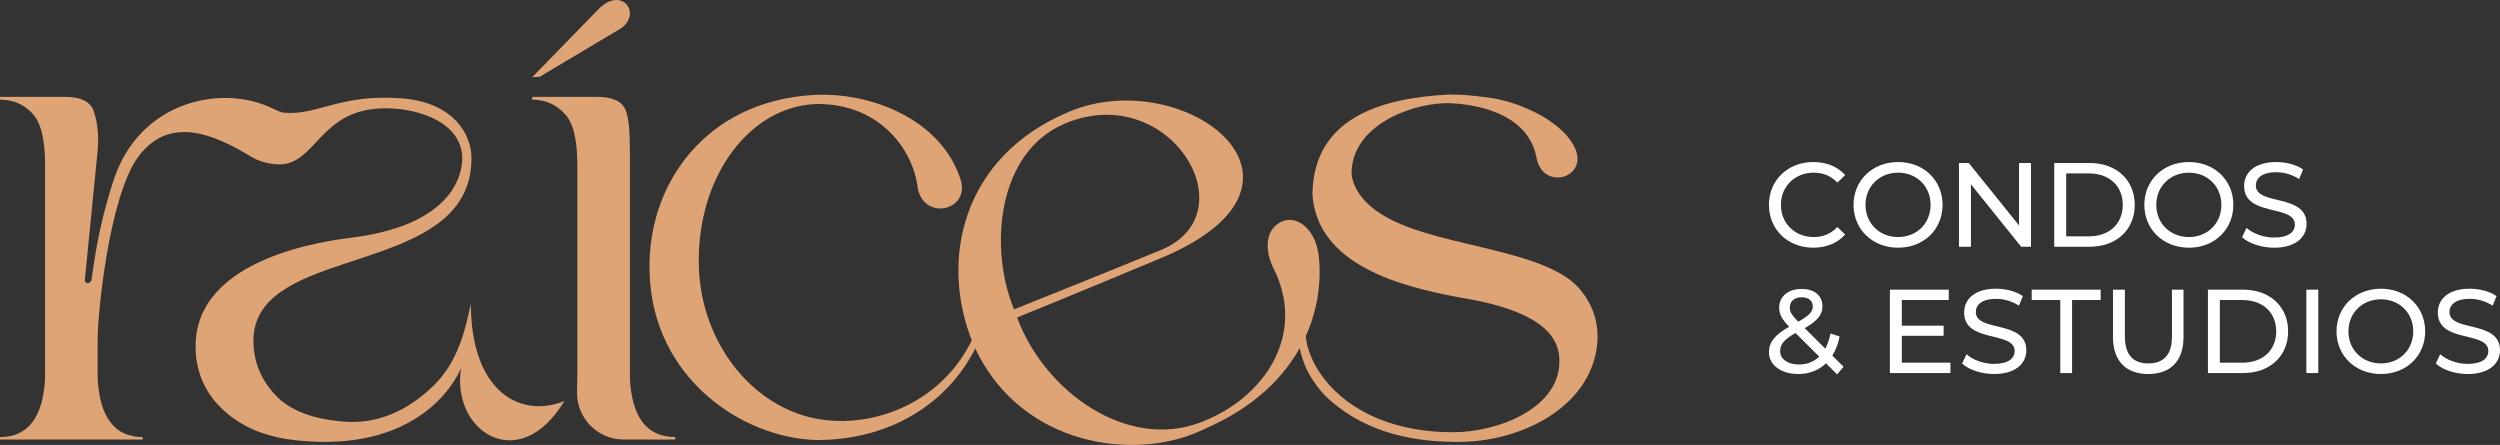 <?xml version="1.0" encoding="UTF-8"?><svg xmlns="http://www.w3.org/2000/svg" xmlns:xlink="http://www.w3.org/1999/xlink" viewBox="0 0 362.282 64.478"><rect x="0" y="0" width="362.282" height="64.478" fill="#333333" stroke="none"/><defs><clipPath id="clippath"><rect x="-1681.491" y="-379.743" width="614.904" height="263.154" style="fill:none; stroke-width:0px;"/></clipPath><clipPath id="clippath-1"><rect x="-777.162" y="-189.415" width="614.904" height="751.367" style="fill:none; stroke-width:0px;"/></clipPath></defs><g style="isolation:isolate;"><g id="Capa_1"><g style="opacity:.5;"><g style="clip-path:url(#clippath);"><path d="m430.592,255.092c17.132,4.886,34.172,9.757,51.674,12.938,12.937,2.366,25.445,2.412,37.968-3.734,3.503-1.721,7.298-2.889,11.155-3.872v-101.103c-7.667-5.562-14.981-10.864-22.295-16.18-4.963-3.611-3.534-7.36-.169-11.247,4.871.446,7.79,2.243,11.647,6.192,3.795,3.887,6.976,8.636,10.817,12.707v-23.156c-5.178-3.411-11.063-5.854-16.164-9.373-8.543-5.901-16.656-12.385-25.814-19.268,5.101-7.837-1.337-14.182-5.793-21.035-2.781-4.256-5.67-8.435-8.528-12.646.768-.568,1.537-1.106,2.305-1.659,5.547,6.131,11.724,11.832,16.549,18.485,10.556,14.535,22.771,26.767,37.445,35.97v-9.588c-16.103-12.4-30.1-26.797-40.564-44.575-1.352-2.289-3.15-4.947-5.393-5.946-14.628-6.484-17.393-21.527-24.923-33.221-9.419-14.566-6.054-31.345-9.788-46.818-2.489-10.371-4.963-20.743-7.467-31.114.092.046.169.107.261.154-1.828-5.885-3.119-12.016-5.608-17.625-5.716-12.891-8.144-26.336-8.804-40.334-.354-7.99-1.645-15.934-2.382-23.908-1.122-12.4-2.013-24.831-3.227-37.231-.538-5.623-1.844-11.17-2.351-16.794-.215-2.259.123-5.071,1.337-6.885,2.934-4.394,2.366-6.191-3.104-5.777.523-6.822-7.606-14.152,1.291-20.605.691-.507-.061-3.011-.231-6.039-2.443,2.782-3.733,4.257-5.024,5.747-.645-.568-1.705-1.014-1.798-1.629-2.366-15.303-2.258-30.669-.937-46.065,1.982-23.033,5.9-45.881,2.781-69.267-1.583-11.924,0-24.247.061-36.385.046-6.269-.753-12.308-6.208-17.947-2.09,2.505-3.78,4.564-6.699,8.082,0-12.477-.446-23.171.184-33.804.307-4.963,3.411-9.065,9.434-8.973-.369-5.102-1.936-10.371-.645-14.797,1.076-3.672,6.254-5.454,4.671-11.324-1.475-5.516-.784-11.601-1.245-17.409-.446-5.823-1.075-11.632-1.675-17.44-2.105-20.098-4.287-40.18-6.285-60.278-.891-8.927-1.767-17.885-1.982-26.843-.461-18.362.261-36.769-.906-55.069-1.122-17.87-3.918-35.664-6.146-53.456-1.398-11.063-3.119-22.08-4.656-32.882-.799,3.304-1.644,6.915-2.889,12.185-5.731-9.419-6.715-18.055-6.07-26.982.83-11.416,2.182-22.802,2.705-34.233.292-7.022-1.06-13.86-7.176-18.607-2.289,1.767-4.609,3.565-7.56,5.869-2.812-3.887-5.793-8.02-8.328-11.539-2.535.814-6.177,3.073-7.375,2.166-11.216-8.559-25.506-13.614-31.837-27.965-.953-2.197-5.731-2.427-8.159-4.318-12.569-9.849-27.611-12.63-42.67-15.135-3.519-.583-7.375.953-11.139,2.797,11.6,7.606,27.104,3.488,38.444,14.935-11.508,2.182-20.866-3.257-30.669-3.642-10.141-.4-20.328-.092-28.764-.092-.922-2.366-1.598-4.118-2.505-6.546,2.274-.952,5.609-2.35,11.878-4.993-8.743-1.445-14.674-3.965-19.744-2.782-3.78.876-6.269,7.314-11.54,2.289-5.654-5.393-9.157,2.95-14.136,2.213-4.856-.738-9.757-1.337-14.659-1.706-5.362-.414-10.771-.262-16.133-.784-12.861-1.244-26.382,2.659-38.367-6.039-3.058-2.227-8.482-1.214-13.306.523,4.886,1.505,9.772,2.995,14.643,4.502q-7.36,5.808-36.37,2.366c5.593-8.912,15.365-11.278,22.633-17.394-10.464.938-21.419-3.272-30.515,5.886-4.518,4.532-9.88,8.85-15.658,11.308-5.977,2.536-12.937,2.72-21.142,4.241q7.191,3.396,18.269-.507c-2.873,6.515-5.731,11.524-11.739,12.477-18.408,2.935-32.529,14.06-46.388,24.815-7.222,5.593-15.611,6.623-22.771,7.73-33.542,5.163-56.191,23.877-76.443,50.044-26.782,34.572-42.869,73.6-55.714,114.395-11.478,36.447-20.636,73.6-25.415,111.583-3.733,29.824-6.315,59.801-9.096,89.733-1.552,16.564-3.012,33.174-3.55,49.799-1.091,34.127-2.259,68.283-2.09,102.425.23,38.628,2.043,77.256,2.904,115.9.784,35.048,2.535,70.128,1.429,105.114-1.168,36.754-4.502,73.493-11.524,109.74-2.812,14.489-6.008,28.902-9.173,43.991h-26.013s-.461,2.228-.461,2.228c4.456,1.474,8.881,3.103,13.383,4.379,4.748,1.352,7.206,4.902,5.931,9.066-2.182,7.144-3.934,14.981-11.063,19.345-2.166,1.336-4.886,2.812-7.222,2.628-17.716-1.398-33.435-7.776-46.48-20.068-1.06-.999-.922-3.226-1.952-4.333-4.748-5.178-6.684-13.721-16.164-13.491-1.89.046-4.717-1.076-5.624-2.566-8.943-14.766-24.876-24.369-30.638-41.41-.891-2.674-.922-5.624-1.26-8.498,1.998,1.368,4.026,2.782,6.761,4.671-.154-13.029-5.777-23.448-11.063-33.358-4.533-8.482-7.606-17.163-10.618-26.121-1.721-5.056-3.38-7.975.861-13.814,3.257-4.44.077-13.659-.461-20.743-.338-4.41-1.429-8.773-1.598-13.168-.461-12.922.123-25.722-6.407-37.937-2.935-5.531-5.946-12.984-.077-19.76,1.06-1.23.584-4.594-.292-6.484-1.521-3.319-3.872-6.269-5.885-9.373-2.474,2.197-4.978,4.379-7.421,6.622-.968.892-1.767,1.967-4.195,4.686-.645-8.942-3.426-17.024-1.122-23.171,3.411-9.096.507-17.655-.308-25.629-1.214-11.693,1.014-20.574,9.05-29.056-3.319-3.734-4.748-6.9-3.55-12.508,1.798-8.436.937-17.732-.323-26.444-1.828-12.661-4.978-25.122-7.913-39.412-1.107,3.288-1.644,4.825-2.075,6.131-2.996-4.81-5.808-9.957-9.25-14.628-4.057-5.439-3.672-10.387-.154-15.965,6.93,1.122,4.871,6.822,6.33,10.417,9.603-18.1,4.81-36.938,2.428-55.591-.876-6.899-1.014-12.907,3.472-19.115,3.012-4.164,3.504-10.156,6.085-18.423,2.735,11.462,4.732,19.929,6.745,28.38.83.123,1.675.262,2.535.385.999-4.471,2.781-8.927,2.919-13.43.661-22.418.799-44.729-2.243-67.161-4.041-29.671-5.869-59.648-8.743-89.472-.599-6.207-1.567-12.369-2.428-18.915-5.362,5.24-3.749,11.37-3.334,17.009,2.059,27.274,4.947,54.486,6.392,81.79.83,15.334-.569,30.793-.953,46.188l-2.981.108c-2.55-15.919-5.086-31.837-7.837-49.076q-5.393,6.146-8.19,24.276c.015-13.736-9.219-26.75-2.366-41.163.799-1.675-1.368-4.81-2.259-7.222-4.118-10.894-8.128-21.88-4.886-33.711.891-3.258,3.503-6.055,6.407-10.864,3.565,21.941,6.668,41.025,9.772,60.109.661-.092,1.337-.184,1.998-.292,0-8.42.154-16.855-.03-25.276-.492-24.17.845-48.462-4.195-72.37-.384-1.752.015-4.518-1.014-5.163-12.062-7.637-8.097-20.16-9.818-30.93-.138-.861-.599-1.691-.907-2.536-6.807,3.995-8.435,8.943-4.794,17.808,3.642,8.804,7.175,17.471,5.024,27.243-.138.661-1.137,1.138-1.736,1.721-7.114-6.085-7.467-8.374-9.25-60.616-10.74-2.673-14.244-10.064-12.384-20.697.307-1.736-.015-3.596-.092-5.393q-.615-15.411,12.354-25.383c1.536,9.219,3.088,18.408,4.748,28.349,5.316-1.014,7.959-3.841,7.191-8.235-1.352-7.607,1.69-15.812-5.27-22.818-3.657-3.672-5.808-8.635-2.674-16.61,3.519-8.927-.153-20.712-1.859-31.161-1.122,4.349-2.243,8.712-3.365,13.061-.23-14.597-9.603-25.66-15.627-37.953-2.505-5.116-7.006-9.05-4.64-15.872.83-2.336-.661-6.33-2.397-8.575-9.634-12.492-20.021-24.308-34.48-31.56-10.064-5.04-18.976-11.232-25.89-20.467-5.532-7.344-12.768-11.278-22.879-12.584-11.201-1.444-21.557-8.681-32.79-10.971-23.309-4.763-42.823-16.364-62.644-30.716,4.149-1.521,7.191-2.658,11.079-4.087-1.905-.277-3.089-.4-4.256-.645-7.237-1.598-15.273-.446-20.912-7.345-1.367-1.69-4.947-1.721-7.56-2.243-22.91-4.686-45.697-10.172-68.76-13.721-31.345-4.824-62.783-3.887-93.636,3.857-18.715,4.686-37.169,10.402-55.576,16.194-33.712,10.618-58.742,32.191-76.842,62.199-1.152,1.89-2.074,4.133-3.733,5.469-16.795,13.706-24.923,32.483-30.961,52.504-5.885,19.529-12.123,38.966-17.547,58.618-2.12,7.73-2.627,15.95-3.565,23.971-1.998,16.901-3.995,33.803-5.608,50.735-.676,7.037-.261,14.183-.615,21.251-.123,2.535-1.045,5.04-1.659,7.544-1.106,4.594-2.243,9.189-3.273,13.322,1.568.984,2.151,1.46,2.228,1.383.768-.722,1.444-1.537,2.182-2.367,1.383,29.963,2.919,59.495,4.01,89.058.338,9.066-1.967,18.424-.553,27.243,5.009,31.345,3.334,63.259,8.927,94.573,2.105,11.755.968,24.094,1.275,36.186.768,31.867-.015,63.888,2.72,95.603,2.52,29.224.323,58.127-.169,87.183-.292,16.579.338,33.189,1.23,49.752.661,12.262-1.214,22.817-8.728,30.992-.153,0-.307-.016-.476-.016-18.331-.153-36.677,2.413-55.085,3.841-.491,2.474-.891,4.533-1.552,7.822-10.556-3.488-21.496,2.781-31.929-2.412.153-.124.277-.231.43-.324h-1.122s.415.523.415.523c-26.92.891-53.855,1.721-80.791,2.75-2.49.093-5.301.953-7.345,2.366-4.763,3.273-8.974,2.09-13.829.185-4.011-1.552-8.62-2.474-12.876-2.243-9.158.522-18.269,1.967-27.458,3.411h16.963c-6.576,5.256-11.985,3.949-16.748,4.487-10.464,1.198-21.127-2.996-31.637,2.766-3.38,1.86-9.388-1.091-15.227-1.997.983-2.197,1.89-4.241,2.827-6.346h-19.483c-.03.246-.061.522-.076.768l13.321,1.583c-14.013,5.885-13.967,5.762-27.98-.63-2.704-1.23-6.085-1.521-9.142-1.46-41.225.753-82.466,1.829-123.676,2.413-21.419.292-42.823-.385-64.227-.354-57.052.077-114.118.707-171.154.354-63.812-.4-127.624-1.921-191.421-2.397-31.929-.246-63.857,1.045-95.772,1.106-19.744.047-39.504-1.168-59.249-1.413-34.157-.414-68.376.385-102.471-.999-59.218-2.381-118.635-1.505-177.469-10.034-21.311-3.088-42.438-7.344-63.613-11.262-3.319-.599-6.437-2.258-10.309-3.672,5.04-9.541,11.539-15.934,20.098-20.42,4.072-2.136,8.097-4.287,12.523-6.669,10.264,3.841,109.923-56.206,110.231-56.406,1.736-.247,3.457-.538,5.055-.722,9.281-1.061,18.47-2.966,27.796-.154,2.075.629,4.41.583,6.638.522,28.088-.845,56.191-1.383,84.248-2.812,16.087-.799,32.098-3.149,48.17-4.624,5.271-.491,10.71-.799,13.43,5.178,4.225-7.067,11.493-7.129,18.377-6.976,16.564.4,33.174.676,49.661,2.274,11.033,1.06,21.864,4.272,32.759,6.515-.861.768-1.798,1.598-3.442,3.042h18.791c-3.442-1.737-4.747-2.397-6.576-3.319,5.439-1.521,10.74-3.304,16.164-4.441,5.993-1.23,12.492-3.519,18.039-2.228,5.009,1.153,10.586-4.349,14.72,1.552,4.716-5.67,10.955-3.273,18.485-4.01-1.737,3.103-2.705,4.84-4.365,7.79,4.656-.783,10.326-.092,11.893-2.304,5.485-7.76,13.122-5.316,20.036-5.655,9.128-.429,18.362-.506,27.443.339,5.148.461,10.08,4.379,15.151,4.456,20.083.308,40.549-2.689,60.232.108,21.005,2.996,41.824,2.504,62.752,3.303,6.638.247,13.322-.691,19.975-.845,4.026-.077,8.42-.676,11.985.692,7.16,2.766,14.151,2.72,21.112.568,12.723-3.964,25.675-.446,38.459-1.767,6.899-.722,13.798-1.306,21.834-2.043-2.458,7.452-8.835,4.67-13.307,7.867,19.299,4.287,37.999,4.487,56.806,3.949,14.244-.415,28.518-.246,42.761-.815,15.151-.614,30.285-1.767,45.435-2.858.661-.046,1.26-.891,1.859-1.69-10.848,2.458-15.965-9.204-25.322-10.925,20.266,2.504,40.395-11.863,60.293-1.061-2.612,3.442-4.579,6.039-6.515,8.589,17.178-2.842,34.403-5.439,51.474-8.727,4.318-.83,8.19-3.918,13.122-6.392-4.702-3.134-7.959-5.301-11.216-7.483.153,4.503-2.52,6.315-6.515,6.915-5.67.876-11.34,1.782-17.025,2.658-1.598-2.397-3.181-4.793-4.933-7.437,8.912-6.207,18.854-3.518,28.641-2.396,9.311-10.219,21.988-10.956,34.48-12.2,1.306-.123,2.751-.139,3.949.307,3.257,1.214,2.858,7.314,9.25,5.21,8.297-2.736,17.148-3.535,24.354-9.328,2.535-2.028,5.977-2.934,9.004-4.364,0,0-.015.031-.03.062l-.031.046-.138.339h.476c-.046-.062-.092-.139-.138-.216,3.288-2.058,6.607-4.149,10.879-6.822v6.622c6.085-.676,12.231-1.014,18.192-2.258,2.689-.553,6.946-2.812,7.145-4.64.584-5.67,5.454-7.699,7.698-11.617,4.333-7.467,9.465-5.869,15.258-3.334.661-6.484,6.377-8.712,10.664-12.154,5.163-4.133,10.325-8.266,14.398-14.121-6.807,3.672-13.598,7.36-20.405,11.033-.676-.922-1.352-1.829-2.013-2.751,6.745-6.73,13.26-13.736,20.359-20.098,5.255-4.732,11.77-8.143,16.779-13.091,2.919-2.889,4.318-7.529,5.762-11.601,2.013-5.593,3.411-11.385,5.24-17.64-.707-.077-2.428-.261-5.439-.599,3.242-5.992,6.238-11.539,9.235-17.07.784.323,1.552.645,2.336.968-.753,4.241-1.491,8.497-2.397,13.644,2.55,1.183,5.224,2.428,9.066,4.225.63-1.075,1.475-2.135,1.936-3.349,3.242-8.251,6.453-16.518,9.588-24.8,1.567-4.149,2.566-8.544,4.441-12.538,5.777-12.4,8.758-25.168,6.53-40.887-2.028,2.397-3.733,3.488-3.733,4.564.015,10.233-5.747,17.286-12.308,24.185-3.119,3.288-6.791,5.056-10.479,7.268-2.49,1.49-1.352,8.128-3.212,11.755-3.042,5.839-7.206,11.079-11.508,17.501-.861-2.351-2.474-4.456-2.059-6.039,4.84-19.099,2.904-40.488,20.313-55.392,4.518-3.872,9.281-10.51,5.501-18.393-.599-1.244-.307-3.565.507-4.732,5.224-7.622,10.71-15.074,16.287-22.802-.261-.768-.968-2.751-1.675-4.717l.292.262v-.339c-.015,0-.046.016-.062.016-1.644-6.238-4.993-12.493-.138-18.715.107-.015.184-.015.292-.031v-.354s-.4.4-.4.4c-.4-2.35-.815-4.701-1.567-8.973,3.534,2.366,5.27,3.534,7.006,4.732.861-1.352,1.921-2.35,1.736-2.812-6.638-15.596-2.366-31.068-.261-46.772,1.045-7.744-.138-15.949-1.383-23.801-1.798-11.447-4.994-22.678-6.822-34.127-2.029-12.768-6.869-24.338-11.585-36.277-5.178-13.091-6.93-27.535-10.464-41.318-.768-3.042-1.998-6.899-4.302-8.451-15.227-10.249-23.494-25.399-30.47-41.547-2.474-5.747-4.256-11.786-6.684-17.548-14.889-35.386-44.513-52.135-79.731-58.726-25.905-4.856-52.611-6.561-79.023-7.314-62.475-1.783-124.997-2.842-187.503-2.889-61.139-.047-122.277,1.168-183.401,2.55-34.587.799-69.129,3.181-103.685,4.609-25.614,1.046-51.243,1.691-76.857,2.536-59.71,2.013-119.42,4.548-179.175,5.808-29.502.63-59.095-.369-88.581-1.952-24.6-1.306-47.203-10.848-68.391-22.633l-36.677,173.628v6.345c.753.415,1.506,1.23,2.289,1.23,21.297.108,42.225,7.391,63.812,2.674,5.993-1.306,12.462-.538,18.715-.461,7.406.077,14.812,2.197,21.005-4.947,1.982-2.32,7.76-2.566,11.493-1.937,9.466,1.614,19.914-1.613,28.334,5.962,1.444,1.306,5.225.538,7.775.016,17.348-3.596,34.557-1.983,51.935.107,9.204,1.107,20.221,2.996,27.596-.875,8.036-4.211,15.258-3.566,22.848-3.688,8.467-.123,16.948,1.429,25.445,1.952,19.683,1.183,39.366,2.197,59.064,3.273,3.073.185,6.176.385,9.25,2.597h-18.408s0,2.689,0,2.689h60.109c.476-3.319.846-5.823,1.275-8.681,6.146,0,12.277-.369,18.347.154,2.689.246,5.224,2.289,7.837,3.519-.016-.108-.016-.2-.031-.308,18.515,1.107,37.03,2.489,55.56,3.119,6.838.231,14.428.676,19.929-7.129-5.393-.661-10.079-1.244-14.781-1.829-.077-.476-.154-.953-.246-1.428,8.22-1.03,16.395-2.29,24.615-3.027,23.462-2.059,46.941-4.41,70.45-5.685,24-1.275,48.078-1.706,72.125-1.937,19.622-.184,39.412,2.228,58.803.339,29.932-2.919,59.756-1.138,89.611-1.567,3.78-.062,7.529-2.12,12.569-3.627,4.349,6.915,11.54,7.175,19.76,3.581,6.561-2.873,13.306-1.875,20.236-.661,10.402,1.829,20.989,2.674,32.206,4.026-1.152,2.781-2.336,5.639-4.164,10.003-15.381-4.671-31.775-10.679-51.489-5.163,12.523,1.014,22.741,1.859,32.959,2.704-.031.799-.046,1.583-.046,2.366-2.95.461-5.885.922-8.989,1.398.569.615,1.03,1.567,1.506,1.567,6.3.062,12.6.047,18.915-.061,8.22-.169,16.855-6.3,18.838-13.706.185-.691-2.581-2.166-5.024-4.102,3.642,0,6.761-.953,8.681.154,13.076,7.683,26.521,4.164,40.242,2.689,8.374-.907,17.071,1.137,25.629,1.859-.046,1.092-.108,2.197-.154,3.304h-54.347c-.108.907-.215,1.813-.338,2.72,2.55.537,5.086,1.367,7.667,1.567,15.211,1.183,30.408,2.751,45.62,3.119,9.696.246,19.713-.154,29.071-2.428,11.862-2.873,11.616-3.825,20.113.016-1.244.845-2.243,1.598-3.334,2.227-1.122.661-2.32,1.198-6.207,3.196,18.96,1.537,35.248,2.873,53.179,4.334.676,12.476,2.612,24.892,1.767,37.107-1.952,28.288-6.1,56.59-15.442,83.234-14.013,40.088-31.253,78.962-69.144,103.27-10.525,6.761-21.557,13.337-33.235,17.624-35.893,13.168-72.632,23.693-110.707,28.319-37.461,4.564-75.059,7.867-112.904,7.222-30.147-.507-60.309.261-90.456-.277-59.279-1.076-118.528-3.012-177.807-3.872-33.62-.491-67.239.354-100.858.722-40.026.461-80.069,1.429-120.111,1.475-62.03.077-124.013,1.367-185.705,8.343-19.975,2.259-39.658,6.96-59.51,10.387-3.457.599-7.022.707-10.54.66-3.135-.046-4.272,1.998-5.316,4.057l-107.973,28.964c-.491-.323-.968-.63-1.475-.953-6.054,1.721-11.954,3.779-17.715,6.116h-.031c-21.005,8.512-40.273,20.881-57.912,35.54-13.844,11.508-22.695,27.581-27.796,45.297-3.565,12.446-8.467,24.553-11.355,37.123-3.134,13.598,1.321,26.305,6.024,39.258,5.531,15.166,15.12,27.135,24.892,39.304,1.921,2.412,3.856,5.148,4.671,8.051,6.115,21.419,21.65,36.646,35.063,53.118,10.602,13.045,22.756,24.83,34.233,37.153v.185s.323.154.323.154c0,0-.184-.231-.276-.339-.016-.046-.047-.077-.047-.077,17.932,16.026,35.31,32.529,58.788,40.933,13.537,4.856,26.059,12.508,39.242,18.393,4.794,2.12,10.203,3.596,15.411,3.918,21.849,1.336,43.73,2.043,65.564,3.211,2.212.123,4.364,1.536,6.515,2.535-.216.031-.446.062-.691.108.461.062.891.108,1.336.169-.015,0-.062-.4-.046-.4.553,1.138.937,3.073,1.736,3.273,5.885,1.429,11.878,2.505,17.839,3.672.385-.215,1.091-.446,1.091-.676,0-1.752-.138-3.519-.246-5.271h10.371c-.154,3.35-.23,5.286-.369,8.221,27.811,2.351,55.638-6.315,84.771,3.38-38.168-.123-74.354,3.627-110.539-2.335-.138.999-.292,1.998-.414,2.98,5.746.938,11.478,2.075,17.255,2.751,10.203,1.183,20.436,2.013,30.654,3.134,5.286.584,10.525,1.645,15.827,2.197,44.128,4.733,88.366,8.067,132.818,6.931,3.073-.093,6.146-.907,9.204-1.491,3.949-.753,7.851-2.274,11.816-2.35,33.512-.599,66.993-6.454,100.613-1.076,4.732.752,9.926-1.198,14.612-.308,6.33,1.183,6.576-7.974,13.46-6.284,5.301,1.29,11.293-.339,16.994-.691-.938,7.344-5.716,9.726-12.477,10.049-3.534.169-7.021,1.076-11.232,1.782,10.464,4.564,43.147,4.257,72.356-.369-4.856-2.381-4.84-2.181-17.962-1.23-6.654.476-13.399.077-20.79.077,14.751-10.233,14.751-10.432,29.701-10.325,10.972.077,22.126-.522,35.048,5.179-5.224,1.782-8.097,2.75-10.955,3.719.107.414.2.814.292,1.229,25.982,0,51.981.569,77.933-.292,9.034-.308,17.869-4.625,26.965-6.116,3.857-.63,8.697.308,12.139,2.243,7.467,4.195,12.738,4.087,20.298-1.813,1.49-1.153,3.611-1.952,5.485-2.043,19.652-.953,39.304-2.566,58.941-2.366,33.973.354,67.868,3.088,101.934.031,14.044-1.26,28.426.983,42.639,1.582,3.503.139,7.006.015,11.124.015.569,7.653,5.608,11.601,13.368,12.493,16.672,1.905,33.112,1.137,49.2-4.134,10.587-3.457,15.012-3.38,29.978,2.52-2.105.476-4.241.938-7.637,1.691,4.856,1.075,7.714,2.366,10.525,2.227,11.186-.522,22.387-1.398,33.573-2.304,23.57-1.891,47.141-3.857,70.727-5.793,1.782-.139,3.949-.845,5.332-.123,10.556,5.531,21.158,5.362,32.068,1.168,1.444-.553,3.519-.062,5.178.446,22.05,6.73,44.467,3.088,66.778,2.366,2.965-.092,5.762-2.643,8.789-3.073,9.173-1.26,19.145-4.67,27.519-2.458,16.072,4.256,32.022,2.674,47.817,1.952,12.216-.568,25.307,1.89,36.923-5.025,1.521-.891,4.271.4,6.469.568,6.761.538,12.799-.599,19.345-3.626,7.806-3.611,16.994-4.333,25.675-5.916,6.915-1.26,13.967-1.767,20.912-2.873,9.296-1.475,18.546-3.226,27.673-4.824,2.49,2.443,4.41,5.669,7.16,6.668,3.627,1.321,6.484-.891,8.482-4.686,3.55-6.699,10.817-5.332,16.764-6.576,4.318-.892,8.989-.753,12.999-2.351,2.028-.814,2.889-4.471,4.518-7.237h-26.69c2.074-.891,4.164-1.844,6.238-2.904,9.465-4.825,19.852-7.852,29.824-11.694-.83-1.321-1.675-2.643-2.505-3.964,3.995-2.489,7.944-5.055,12.062-7.283.292-.154,1.921,2.197,2.919,3.381,1.46-2.09,2.689-5.716,4.441-6.008,8.389-1.368,11.862-10.649,20.344-11.863,2.09-.308,4.579-3.211,5.454-5.47,4.825-12.507,8.543-25.475,13.891-37.737,5.854-13.445,5.716-27.319,4.026-41.071-5.117-41.487-8.835-82.973-6.008-124.858.599-8.866-1.567-17.885-1.444-26.828.277-18.27,1.214-36.524,1.89-54.777.138-3.887-1.014-6.899-2.873-10.648-3.365-6.746-2.904-15.334-4.41-23.063-.799-4.088,3.165-9.85-3.872-12.016-.369-.123-.753-1.921-.4-2.397,6.315-8.42,1.383-17.563,1.46-26.274.077-8.912-1.598-17.839-2.643-26.752-1.629-13.813-3.088-27.672-5.27-41.41-.738-4.532-3.488-8.742-6.592-12.891-3.642,20.959,1.414,41.349,3.918,63.336-2.766-1.336-4.533-2.197-7.421-3.611.2,4.318-.307,8.282.661,11.862,6.039,22.003,3.304,44.652,5.316,66.932,1.721,19.207,3.442,38.413,5.301,57.605.107,1.075,1.321,2.043,3.242,4.809.753-9.189,1.352-16.595,1.967-23.986,7.514,42.5,2.197,84.771,4.41,127.041-1.168.031-2.336.077-3.488.123-1.029-9.849-2.074-19.683-3.211-30.531-5.316,6.192-4.902,6.178-3.734,34.203.476,11.447,3.703,21.988,6.807,32.728-1.521.584-3.027,1.153-5.378,2.058,14.213,19.714,12.431,41.502,9.404,63.275-.63,4.564-3.365,8.988-5.716,13.137-3.688,6.5-7.882,12.707-12.046,19.36-3.15-1.967-5.393-4.902-2.029-9.788,2.213-3.242,4.195-6.638,4.886-11.631-2.167,1.29-4.902,2.135-6.392,3.979-2.413,3.011-3.611,7.006-6.069,9.972-2.013,2.459-6.577,3.734-1.306,7.268-3.488,3.764-6.976,7.514-11.954,12.891,0-7.514-.738-12.569.23-17.271.83-4.025,2.597-9.25,5.686-11.17,11.677-7.36,14.674-18.269,15.565-30.854.722-10.417-2.996-20.052-4.057-30.115-.676-6.331-.123-12.784,2.074-19.391.523,2.228,1.03,4.471,1.537,6.715.461,2.028.891,4.056,2.167,5.746,0-16.026.169-32.052-.046-48.078-.43-34.464-.738-68.96-1.767-103.408-.43-14.306-2.566-28.549-3.995-42.808-1.521-15.151-3.027-30.301-4.779-45.42-.43-3.764-1.751-7.406-4.103-10.879v16.748c-2.274-.261-3.856-.446-6.591-.752.23,2.304.446,4.517.691,7.206,2.397-.999,3.903-1.629,5.409-2.259.615.568,1.736,1.138,1.721,1.69-.215,8.989,5.593,18.101-1.244,27.059-.323-3.396-.707-6.807-.999-10.203-.338-3.764,1.183-8.589-5.578-8.328-.861.03-2.151-2.628-2.735-4.211-4.902-13.122-.215-29.148,10.863-37.768.231-.184.092-.86.246-2.412-7.974-2.504-7.775-9.834-8.343-16.81-1.075-13.337-1.951-26.69-3.38-39.98-.446-4.118-2.274-8.067-3.549-12.092.092-.031.184-.062.261-.077-1.183-11.939-4.564-24.186-2.996-35.74,1.829-13.307,1.014-26.383,1.183-39.52.138-10.602-1.398-21.189-1.813-31.806-.123-3.334.983-6.715,3.995-10.249l2.75,13.014c1.905-2.781,1.89-5.608,1.537-17.301-.184-6.192.861-12.4,1.06-18.623.184-6.53.046-13.06.046-20.389-10.786,4.778-9.941,12.338-7.375,20.743-8.374,2.597-10.141,8.973-12.231,16.518-5.716,20.713-3.719,41.64-3.642,62.537.015,3.057.953,6.1,1.567,9.142.015.154,1.06.369,1.214.185.522-.599.861-1.352,1.337-2.075,1.583-.246,3.304-.507,6.638-1.03-1.045,6.854-.138,14.014-3.227,18.285-5.439,7.53-4.287,15.12-4.194,23.048.061,6.101.015,12.216-2.366,18.439-1.552-14.398-3.043-28.81-4.687-43.208-1.644-14.351-3.457-28.671-5.24-43.422-.461.615-1.045,1.383-3.288,4.318-.584-5.839-1.583-10.034-1.337-14.167,1.23-19.76,5.024-38.998,11.97-58.388,2.212,2.443,3.672,4.041,5.086,5.593,1.398-.062,2.827-.139,4.241-.216-3.888-2.12,5.531-7.775-2.367-8.865-1.244-.185-2.458-.738-5.009-1.521,12.891-7.406,18.346-16.41,20.144-27.888,2.842-18.178,9.48-35.017,17.516-51.459,5.639-11.555,8.528-24.615,17.486-34.265,4.21-4.532-.061-12.353,7.821-15.365,5.009-1.921,8.943-6.607,11.678-11.477-9.526,26.028-19.068,52.042-29.056,79.27-1.475-3.073-2.689-5.532-3.857-7.913-.661,4.64-1.398,9.695-2.366,16.364,3.119-2.551,4.825-3.949,6.884-5.639,2.259,15.642-.015,32.329-8.42,50.091-.599-10.587-1.183-21.173-1.844-32.99-7.944,36.078-5.439,71.603-4.579,107.45h8.159c1.336,4.364,2.673,8.819,4.026,13.275.63-.015,1.275-.015,1.905-.03.63-3.073,1.26-6.146,1.89-9.235.553.061,1.091.107,1.644.169v17.163c.507-.015,1.029-.046,1.537-.077v-61.307c-.922,3.488-1.445,5.439-1.983,7.498-.83-.645-1.89-1.091-1.89-1.567-.538-14.336.476-28.334,4.702-42.331,3.058-10.157,2.842-21.25,4.963-31.744,3.903-19.238,8.205-38.413,12.922-57.466,1.613-6.454,4.656-12.616,7.652-18.607,10.049-19.945,20.098-39.934,34.434-57.251,5.762-6.976,14.228-10.264,22.495-13.353,5.439-2.029,11.201-3.165,16.656-5.148,6.93-2.519,13.844-3.948,19.115-10.909,5.716-7.499,13.921,3.856,21.358.338,5.117-2.412,10.479-4.333,15.749-6.438,2.075-.829,4.164-2.074,6.315-2.243,15.012-1.168,30.055-2.09,45.097-3.103,6.269,12.891,6.423,25.599,7.36,37.983,2.704,36.293,3.78,72.74,7.821,108.864,2.612,23.585,8.574,46.895,14.305,70.004,6.791,27.351,9.987,54.808,8.282,82.973-1.383,22.925-2.674,45.911-2.397,68.851.215,18.378,2.213,36.785,4.471,55.054,4.978,40.134,10.971,80.146,15.918,120.28,3.995,32.468,7.421,64.965,10.141,97.6,3.027,36.155,11.386,71.834,17.44,107.727,1.782,10.617,3.58,21.219,5.562,31.806,6.023,32.052,18.638,61.876,33.128,90.732,5.301,10.587,9.941,22.541,21.404,29.686,4.394,2.766,5.962,9.788,9.404,14.412,13.229,17.793,30.961,30.716,47.893,44.621,35.54,29.163,77.718,38.49,121.832,39.643,24.815.645,49.615-6.376,70.696-19.375,15.412-9.526,30.884-17.778,47.786-23.724,1.675-.584,3.626-1.091,4.779-2.274,11.524-11.77,12.062-11.616,25.583-16.441,4.732-1.69,8.804-5.9,12.584-9.572,8.343-8.051,15.38-17.363,26.92-21.819,3.642-1.398,6.023-6.423,8.604-10.049,11.079-15.642,23.632-30.516,32.621-47.294,11.585-21.589,16.733-45.697,20.359-69.974,2.996-19.975,6.853-39.812,9.696-59.802,1.383-9.68,1.89-19.575,1.644-29.347-.277-11.586-5.04-24.109-1.952-34.449,3.519-11.755,2.136-22.725,2.32-34.127-.906,4.963-1.797,9.942-2.919,16.041-9.204-14.213-8.927-29.809.385-41.517,1.106,4.871,2.105,9.266,3.042,13.353H-2.833c3.119-8.927,4.103-18.807.907-27.473-5.178-14.091-4.902-28.104-3.719-42.378,2.858-2.12,5.624-4.194,9.004-6.714-2.32-3.289-4.272-6.039-6.208-8.789-3.81,1.352-2.151,9.818-9.127,7.068.676-3.55,2.228-7.176,1.798-10.587-.507-4.087-3.472-7.867-3.98-11.954-1.413-11.094-1.244-22.433-3.288-33.388-2.059-11.002-.415-20.79,5.209-31.361,2.32,3.365,4.379,6.33,6.438,9.281.215-1.982.538-3.964.507-5.931-.369-18.301-.861-36.6-1.183-54.9-.046-2.212.184-4.609,1.03-6.607,5.808-13.89,1.229-27.151-1.875-40.611-.876-3.764-.553-7.898-.323-11.832.922-15.426,2.013-30.854,3.058-46.281-.922-.123-1.844-.23-2.781-.353l-1.706,9.004c-1.598-7.99-5.178-16.318,3.396-22.449.906-.645,1.675-2.551,1.398-3.581-3.58-13.506,7.882-24.461,6.269-37.66-.276-2.305,1.076-4.809-.107-7.591-.906,5.056-1.813,10.111-3.119,17.425-2.919-3.826-6.699-6.53-6.453-8.804,1.106-10.142.537-22.049,5.762-29.809,10.602-15.658,9.28-33.22,13.122-49.968,7.16-31.207,8.774-63.812,23.401-93.129,1.398-2.782,2.842-5.547,4.41-8.252,2.581-4.487,5.47-8.834,7.821-13.445,1.214-2.35,1.275-5.27,2.305-7.744,5.747-13.875,9.711-16.533,25.214-16.303,26.044.385,52.088.43,78.071,1.706,15.12.737,30.101,4.056,45.236,5.286,7.775.645,11.232,4.395,12.768,11.293,1.736,7.867,4.594,15.658,5.163,23.601,2.474,34.941,4.041,69.928,6.438,104.853,1.905,27.749,4.579,55.423,6.745,83.141,1.291,16.534,2.551,33.067,3.396,49.646,2.09,41.302,4.057,82.605,5.808,123.921,1.352,31.898,2.059,63.827,3.55,95.711,1.844,39.013,2.704,78.056,8.559,116.838,4.149,27.52,5.47,55.484,9.48,83.034,4.656,31.975,10.649,63.782,16.472,95.573,3.749,20.497,13.076,38.951,21.434,57.881,8.19,18.53,21.895,32.437,33.896,47.879,2.704,3.488,5.67,7.237,6.822,11.354,2.443,8.666,7.56,15.013,13.982,20.944,10.157,9.373,19.56,19.56,29.886,28.718,13.967,12.384,30.224,19.652,48.539,24.876M-851.014-442.509c1.982,4.886,5.808,9.819.138,13.675-.184-2.52-.584-5.009-.63-7.498-.046-2.059.308-4.118.492-6.178m48.308,149.489c-.784.016-1.583.031-2.366.031v-18.638c.446,0,.906,0,1.367.016.323,6.191.661,12.399.999,18.591m14.935,47.879c-.891,3.042-1.752,6.069-2.643,9.096-.615-.154-1.244-.323-1.875-.476l2.12-9.158c.784.185,1.598.369,2.397.538M-1754.326,122.013c13.414-6.299,45.957-5.854,59.77,0h-59.77m-86.646-3.149c-.323.937-.645,1.89-.968,2.827-3.134-1.505-6.238-3.026-9.342-4.532,3.442.568,6.868,1.137,10.309,1.706m-181.049-12.031c.015.262.03.522.046.784-4.257.307-8.482.583-12.707.875-.031-.552-.061-1.106-.092-1.659h12.754Zm197.182-703.808c-.906-8.989,4.241-6.207,9.573-2.628-3.181.876-6.377,1.752-9.573,2.628m453.723-54.624c.015-.599.03-1.198.03-1.798h16.41c.046.599.107,1.198.153,1.798h-16.594Zm-757.74,25.982c-.108.999-.231,1.983-.354,2.965l-9.988-1.229c.077-.584.139-1.153.2-1.737h10.142Zm32.005-1.367c-1.198.476-2.965-.522-4.44-.845-.031-1.168-.062-2.336-.093-3.504,14.597-5.5,30.27-3.964,45.451-5.423,15.411-1.475,30.915-2.09,48.155,4.67-4.64,1.383-7.007,2.674-9.404,2.69-12.953.107-25.937.323-38.875-.339-13.767-.706-27.458-2.427-40.795,2.751m12.938,5.654c.077-.506.169-.999.261-1.505h19.391c-.031.506-.046.999-.062,1.505h-19.59Zm-28.042.584c-1.69-1.506-3.365-3.011-5.071-4.518.538-.63,1.092-1.26,1.629-1.89,1.659,1.567,3.319,3.134,4.978,4.717l-1.536,1.69Zm846.106,11.139c-.153.738-.307,1.444-.461,2.166-3.304-.4-6.607-.783-9.926-1.183.2-1.107.369-2.212.569-3.319l9.818,2.335m53.625,285.719c-1.168.922-2.72,1.336-4.103,1.967-.277-.522-.553-1.03-.815-1.552,2.289-1.829,4.564-3.657,6.853-5.485.43.476.861.937,1.291,1.413-1.06,1.244-1.967,2.69-3.227,3.658m-884.458,51.105c3.626-5.701,7.652-6.823,14.827-1.506-6.684.676-10.756,1.092-14.827,1.506m161.765-13.353c37.031-6.069,74.231-4.84,111.415-4.287-.092,1.413-.169,2.842-.262,4.287h-111.153Zm60.478,7.944c.015-.446.015-.892.015-1.321h47.787c0,.429-.016.876-.031,1.321h-47.771Zm-10.341.307c-3.011.2-6.023.4-9.019.584.031-.999.077-1.983.139-2.981,2.95.2,5.9.415,8.85.615,0,.599.015,1.198.03,1.782m-84.385.769c-3.227-6.531,2.32-7.191,3.871-8.19,22.419,8.927,44.514,2.412,65.948,8.19h-69.819Zm-101.519,2.013c9.434-5.209,9.45-4.932,17.993-5.24,11.985-.43,23.955-1.413,35.97-2.013,11.539-.584,23.079-1.092,34.634-1.429,4.148-.123,8.374.2,8.266,8.681h-96.863Zm741.7,2.751c-3.918.922-7.837,1.859-11.755,2.781l-.23-1.275c3.81-1.183,7.636-2.366,11.463-3.549.184.675.353,1.367.522,2.043m3.856,41.363c-14.858,5.839-30.023,10.003-46.05,9.02,15.227-4.272,30.162-9.297,46.05-9.02m-489.815,22.771c-1.814.231-3.627.461-5.439.707.123-.614.246-1.244.354-1.859h4.978c.031.384.077.768.108,1.152m533.084,10.556c-7.237,3.688-12.354,8.375-18.162.476,5.593-3.995,10.786-4.349,18.162-.476m-843.218,23.125c7.052-2.689,10.725-.722,11.447,6.407-7.56,4.702-8.665-1.705-11.447-6.407m781.234,8.19c-2.305,4.072-5.47,5.393-10.126.86l10.126-.86m-1018.982,73.277c-5.515,4.426-10.771,9.173-17.209,14.705-.537-10.987,3.672-16.58,11.217-19.806,7.083-3.027,12.015-12.493,22.909-7.56-3.719,7.652-11.662,8.451-16.917,12.661m-4.394,16.81l-1.26-2.335c3.181-1.829,6.346-3.672,9.511-5.501.461.83.937,1.66,1.382,2.505l-9.633,5.332Zm1038.834,40.088c-.169.938-.338,1.86-.523,2.797-2.258-.338-4.517-.676-6.776-1.014.061-.599.123-1.198.169-1.783h7.13m-356.829,1.014c-.138.784-.277,1.568-.4,2.336h-14.857c.015-.768.046-1.552.046-2.336h15.211m843.418-296.75c-.461-4.64-.922-9.281-1.383-13.905,7.314,2.827,3.688,8.604,4.364,13.214-.999.231-1.982.461-2.981.691m-1.429-14.443c.031-8.973-.061-17.962.308-26.935.03-.568,2.735-1.045,4.655-1.536-2.581,4.164-2.335,8.22-.922,13.152,1.537,5.301,3.35,12.047-4.026,15.473,0-.046-.015-.108-.015-.154m-29.655-314.636c.861-2.212,1.705-4.41,2.566-6.622.753.446,1.506.891,2.243,1.336-1.152,1.967-2.305,3.949-3.457,5.916-.461-.215-.907-.414-1.352-.63m93.713-43.714c2.597-3.841,3.549-10.264,13.26-9.358-6.776,8.665-12.477,15.934-19.391,24.784-3.119-9.434,3.503-11.57,6.131-15.426m347.364-49.015c-.707.722-1.413,1.444-2.105,2.15-2.904-2.596-5.808-5.209-8.712-7.821l2.827-2.889c2.658,2.858,5.332,5.7,7.99,8.559m34.249,70.081c-.953,4.057-1.921,8.128-2.858,12.185-4.625-6.346-10.556-11.617-7.314-20.128,3.887,3.042,7.052,5.5,10.172,7.943m21.727,300.038c-.277-3.226-.553-6.453-.815-9.695l2.612-.154v9.726s-1.798.123-1.798.123Zm-15.596,195.57c-.723.169-1.445.323-2.151.476-.476-2.212-.953-4.441-1.429-6.669.691-.138,1.367-.277,2.059-.414.507,2.197,1.014,4.41,1.521,6.607m.169,19.038c5.762,8.497,6.484,15.426,2.996,23.878-1.153-9.174-2.09-16.518-2.996-23.878m6.591,42.992c-.553-.154-1.091-.307-1.644-.461v-13.215c.553-.015,1.091-.03,1.644-.046v13.721Zm8.666,13.091c-.615.247-2.612-1.137-2.535-1.459.292-1.352,1.152-2.566,1.813-3.841.891.722,1.782,1.429,2.996,2.397-.861,1.198-1.383,2.551-2.274,2.904m3.027,31.253c.138,3.581-2.858,7.283-4.825,11.663-1.383-10.879-2.704-21.235-4.179-32.836,6.853,2.935,8.128,5.947,4.364,10.402,6.377,1.398,4.487,7.237,4.64,10.771m46.019,122.139c1.475,4.564,2.935,9.127,4.395,13.675-5.286-2.828-6.269-7.653-4.395-13.675M-32.058-176.535c.599-.015,1.214-.031,1.813-.046v32.943c-.599.016-1.214.016-1.813.031v-32.928m-1.875-69.727c-.415-6.116-1.69-12.185-2.566-18.285,9.066,12.03,7.068,24.953,5.962,37.814h-3.288c0-6.515.354-13.045-.107-19.529m1.014-47.417c.246-1.644.891-3.242,1.367-4.871.307.154.645.277.952.414v9.757c-.784-.061-1.583-.138-2.366-.2,0-1.705-.2-3.426.046-5.101M-7.935-487.284c.599-.015,1.198-.031,1.798-.061v8.282c-.599.015-1.198.03-1.798.061v-8.282m125.304-247.458c9.389-3.918,18.285-5.362,26.505,1.552-8.835-.522-17.686-1.03-26.505-1.552m252.022,97.478c-.415.031-.83.077-1.26.108-.661-4.64-1.321-9.281-1.982-13.921.845-.077,1.721-.169,2.581-.262l.661,14.075m7.698,64.519q-3.903-7.806,0-13.967v13.967Zm2.735,16.457c.461,10.28.768,17.593,1.106,24.907q-6.131-15.488-1.106-24.907m28.349,177.9q3.81,8.773,0,16.916v-16.916m-2.981,286.824c-.876.015-1.736.031-2.597.046.384-4.426.784-8.85,1.183-13.276-6.93-3.226-5.624-8.374-2.827-16.718,1.26,7.422,2.058,12.077,2.858,16.749.461,4.395.907,8.789,1.383,13.199m9.019,48.662c1.045-.231,2.059-.446,3.089-.661l1.352,10.756c-.553.092-1.075.2-1.613.292-.922-3.457-1.875-6.93-2.828-10.386m-9.404-9.742c.246-2.796.461-5.608.707-8.42.83.031,1.644.062,2.458.092.138,2.797.292,5.608.446,8.39-1.214-.015-2.413-.031-3.611-.062m38.352-.583c-.538,2.566-1.075,5.147-1.613,7.729-.661-.031-1.321-.077-1.982-.108-1.568-4.886-3.135-9.757-4.21-13.06,2.259,1.567,5.024,3.503,7.806,5.439m-17.04-6.392c2.673,11.033,5.209,22.126,7.683,33.343-.861-.015-1.906.108-2.228-.292-5.347-7.329-9.358-26.105-7.683-36.416.922,1.336,1.967,2.258,2.228,3.365m7.806,33.912c1.537,9.664,9.68,18.085,5.132,30.254-4.271-10.51-9.757-19.483-5.132-30.254m-1.168,112.843c4.594,3.979,9.096,8.066,7.882,18.5-4.41-7.375-7.314-12.261-10.279-17.224,1.137-.63,2.197-1.445,2.397-1.275m15.658,24.293c-.446.338-.906.676-1.367,1.014-1.859-1.721-3.704-3.457-5.562-5.194.861-.799,1.705-1.598,2.55-2.397,1.475,2.182,2.919,4.38,4.379,6.577m44.867,41.963c-3.395-2.045-6.561-3.965-9.711-5.87-1.168,2.058-2.182,3.887-3.411,6.085-9.25-12.723-24.554-19.421-28.979-35.063,6.884-5.455,7.314-5.885,11.847-1.321,10.618,10.725,20.774,21.88,31.023,32.943.307.354-.354,1.598-.768,3.227" style="fill:#f4f0de; mix-blend-mode:soft-light; opacity:.5; stroke-width:0px;"/></g></g><g style="opacity:.5;"><g style="clip-path:url(#clippath-1);"><path d="m-2274.341,881.644c18.315-5.224,34.572-12.492,48.539-24.876,10.325-9.158,19.729-19.346,29.886-28.718,6.423-5.931,11.54-12.277,13.982-20.944,1.152-4.117,4.118-7.867,6.822-11.354,12-15.442,25.706-29.348,33.896-47.879,8.359-18.93,17.686-37.384,21.434-57.881,5.823-31.791,11.816-63.598,16.472-95.573,4.01-27.549,5.332-55.514,9.48-83.034,5.854-38.782,6.715-77.825,8.559-116.838,1.491-31.883,2.197-63.812,3.55-95.711,1.751-41.317,3.718-82.62,5.808-123.921.845-16.579,2.105-33.112,3.396-49.646,2.166-27.718,4.84-55.392,6.745-83.141,2.397-34.925,3.964-69.913,6.438-104.853.568-7.943,3.426-15.734,5.163-23.601,1.536-6.899,4.993-10.648,12.768-11.293,15.135-1.23,30.116-4.548,45.236-5.286,25.983-1.275,52.027-1.321,78.071-1.706,15.504-.23,19.468,2.428,25.214,16.303,1.03,2.474,1.091,5.393,2.305,7.744,2.351,4.61,5.239,8.958,7.821,13.445,1.568,2.705,3.012,5.47,4.41,8.252,14.628,29.316,16.241,61.922,23.401,93.129,3.841,16.749,2.519,34.31,13.122,49.968,5.225,7.76,4.656,19.667,5.762,29.809.246,2.274-3.534,4.978-6.453,8.804-1.306-7.314-2.213-12.369-3.119-17.425-1.183,2.782.169,5.286-.107,7.591-1.613,13.199,9.849,24.155,6.269,37.66-.277,1.03.492,2.935,1.398,3.581,8.574,6.131,4.993,14.458,3.396,22.449l-1.706-9.004c-.937.123-1.859.23-2.781.353,1.045,15.427,2.136,30.854,3.058,46.281.231,3.933.553,8.067-.323,11.832-3.104,13.46-7.683,26.721-1.875,40.611.845,1.998,1.076,4.395,1.03,6.607-.323,18.3-.815,36.6-1.183,54.9-.031,1.967.292,3.949.507,5.931,2.059-2.95,4.118-5.916,6.438-9.281,5.624,10.571,7.268,20.359,5.209,31.361-2.043,10.956-1.875,22.295-3.288,33.388-.507,4.087-3.473,7.867-3.98,11.954-.43,3.411,1.122,7.037,1.798,10.587-6.976,2.75-5.316-5.716-9.127-7.068-1.936,2.751-3.888,5.5-6.208,8.789,3.38,2.52,6.146,4.593,9.004,6.714,1.183,14.275,1.46,28.288-3.719,42.378-3.196,8.665-2.212,18.546.907,27.473h8.973c.937-4.087,1.936-8.482,3.042-13.353,9.312,11.709,9.588,27.305.385,41.517-1.122-6.1-2.013-11.079-2.919-16.041.184,11.401-1.198,22.372,2.32,34.127,3.088,10.341-1.675,22.863-1.952,34.449-.246,9.772.261,19.667,1.644,29.347,2.842,19.991,6.699,39.828,9.696,59.802,3.626,24.277,8.773,48.385,20.359,69.974,8.989,16.779,21.542,31.652,32.621,47.294,2.581,3.626,4.963,8.65,8.604,10.049,11.54,4.456,18.576,13.767,26.92,21.819,3.78,3.672,7.852,7.882,12.584,9.572,13.522,4.825,14.059,4.671,25.583,16.441,1.153,1.183,3.104,1.69,4.779,2.274,16.902,5.946,32.375,14.198,47.786,23.724,21.081,12.999,45.881,20.021,70.696,19.375,44.114-1.153,86.292-10.479,121.832-39.643,16.932-13.905,34.664-26.827,47.893-44.621,3.442-4.624,5.009-11.647,9.404-14.412,11.463-7.145,16.103-19.099,21.404-29.686,14.489-28.856,27.105-58.68,33.128-90.732,1.982-10.587,3.78-21.189,5.562-31.806,6.054-35.893,14.413-71.572,17.44-107.727,2.72-32.635,6.146-65.133,10.141-97.6,4.947-40.134,10.94-80.146,15.918-120.28,2.259-18.269,4.256-36.676,4.471-55.054.277-22.94-1.014-45.926-2.397-68.851-1.705-28.165,1.491-55.622,8.282-82.973,5.731-23.109,11.693-46.419,14.305-70.004,4.041-36.124,5.117-72.571,7.821-108.864.937-12.384,1.091-25.091,7.36-37.983,15.043,1.014,30.085,1.936,45.097,3.103,2.151.17,4.241,1.414,6.315,2.243,5.27,2.105,10.633,4.026,15.749,6.438,7.436,3.519,15.642-7.837,21.358-.338,5.271,6.96,12.185,8.39,19.115,10.909,5.454,1.983,11.216,3.119,16.656,5.148,8.267,3.088,16.733,6.376,22.495,13.353,14.336,17.317,24.385,37.307,34.434,57.251,2.996,5.992,6.038,12.153,7.652,18.607,4.717,19.053,9.02,38.229,12.922,57.466,2.12,10.494,1.905,21.588,4.963,31.744,4.225,13.998,5.24,27.996,4.702,42.331,0,.476-1.06.922-1.89,1.567-.538-2.058-1.06-4.01-1.983-7.498v61.307c.507.031,1.03.062,1.537.077v-17.163c.553-.062,1.091-.108,1.644-.169.63,3.088,1.26,6.162,1.89,9.235.63.015,1.275.015,1.905.03,1.352-4.456,2.689-8.911,4.026-13.275h8.159c.861-35.847,3.365-71.372-4.579-107.45-.661,11.817-1.244,22.403-1.844,32.99-8.405-17.762-10.679-34.449-8.42-50.091,2.059,1.69,3.764,3.088,6.884,5.639-.968-6.669-1.705-11.724-2.366-16.364-1.168,2.381-2.382,4.84-3.857,7.913-9.987-27.228-19.529-53.241-29.056-79.27,2.735,4.87,6.668,9.556,11.678,11.477,7.882,3.012,3.611,10.833,7.821,15.365,8.958,9.65,11.847,22.71,17.486,34.265,8.036,16.441,14.674,33.281,17.516,51.459,1.798,11.478,7.253,20.482,20.144,27.888-2.551.783-3.764,1.336-5.009,1.521-7.898,1.091,1.521,6.745-2.367,8.865,1.414.077,2.842.154,4.241.216,1.414-1.552,2.873-3.15,5.086-5.593,6.946,19.39,10.74,38.628,11.97,58.388.246,4.133-.753,8.328-1.337,14.167-2.243-2.934-2.827-3.703-3.288-4.318-1.782,14.751-3.596,29.072-5.24,43.422-1.644,14.398-3.135,28.81-4.687,43.208-2.382-6.223-2.428-12.338-2.366-18.439.092-7.928,1.244-15.518-4.194-23.048-3.089-4.271-2.182-11.431-3.227-18.285,3.334.522,5.055.784,6.638,1.03.476.722.815,1.475,1.337,2.075.154.185,1.198-.031,1.214-.185.614-3.042,1.552-6.085,1.567-9.142.077-20.897,2.075-41.824-3.642-62.537-2.09-7.545-3.857-13.921-12.231-16.518,2.566-8.405,3.411-15.965-7.375-20.743,0,7.329-.138,13.859.046,20.389.2,6.223,1.244,12.431,1.06,18.623-.353,11.693-.369,14.52,1.537,17.301l2.75-13.014c3.012,3.534,4.118,6.915,3.995,10.249-.415,10.617-1.951,21.204-1.813,31.806.169,13.137-.645,26.213,1.183,39.52,1.567,11.554-1.813,23.8-2.996,35.74.077.015.169.046.261.077-1.275,4.025-3.104,7.974-3.549,12.092-1.429,13.291-2.305,26.644-3.38,39.98-.569,6.976-.369,14.306-8.343,16.81.153,1.552.015,2.228.246,2.412,11.079,8.62,15.765,24.646,10.863,37.768-.584,1.583-1.875,4.241-2.735,4.211-6.761-.262-5.24,4.564-5.578,8.328-.292,3.396-.676,6.807-.999,10.203-6.837-8.958-1.029-18.07-1.244-27.059-.015-.552,1.106-1.122,1.721-1.69,1.506.63,3.012,1.26,5.409,2.259.246-2.69.461-4.902.691-7.206-2.735.307-4.318.491-6.591.752v-16.748c-2.351,3.473-3.672,7.114-4.103,10.879-1.752,15.119-3.257,30.269-4.779,45.42-1.429,14.259-3.565,28.502-3.995,42.808-1.029,34.448-1.337,68.944-1.767,103.408-.215,16.026-.046,32.052-.046,48.078,1.275-1.69,1.706-3.719,2.167-5.746.507-2.243,1.014-4.487,1.537-6.715,2.197,6.607,2.75,13.06,2.074,19.391-1.06,10.064-4.779,19.698-4.057,30.115.891,12.585,3.888,23.494,15.565,30.854,3.089,1.921,4.856,7.145,5.686,11.17.968,4.702.23,9.757.23,17.271-4.978-5.378-8.466-9.127-11.954-12.891,5.27-3.534.707-4.809-1.306-7.268-2.458-2.965-3.657-6.96-6.069-9.972-1.491-1.844-4.225-2.689-6.392-3.979.692,4.993,2.674,8.389,4.886,11.631,3.365,4.886,1.122,7.822-2.029,9.788-4.164-6.653-8.358-12.86-12.046-19.36-2.351-4.149-5.086-8.574-5.716-13.137-3.027-21.773-4.81-43.561,9.404-63.275-2.351-.906-3.857-1.474-5.378-2.058,3.104-10.74,6.33-21.281,6.807-32.728,1.168-28.026,1.583-28.011-3.734-34.203-1.137,10.848-2.182,20.682-3.211,30.531-1.153-.046-2.32-.092-3.488-.123,2.213-42.27-3.104-84.54,4.41-127.041.615,7.391,1.214,14.797,1.967,23.986,1.921-2.766,3.135-3.734,3.242-4.809,1.859-19.192,3.58-38.398,5.301-57.605,2.013-22.28-.722-44.928,5.316-66.932.968-3.58.461-7.544.661-11.862-2.889,1.413-4.656,2.274-7.421,3.611,2.505-21.987,7.56-42.377,3.918-63.336-3.104,4.149-5.854,8.359-6.592,12.891-2.182,13.737-3.642,27.596-5.27,41.41-1.045,8.912-2.72,17.839-2.643,26.752.077,8.711-4.856,17.854,1.46,26.274.353.476-.031,2.274-.4,2.397-7.037,2.166-3.073,7.928-3.872,12.016-1.506,7.729-1.045,16.317-4.41,23.063-1.859,3.749-3.012,6.761-2.873,10.648.676,18.254,1.613,36.508,1.89,54.777.123,8.943-2.043,17.962-1.444,26.828,2.827,41.885-.891,83.372-6.008,124.858-1.69,13.752-1.828,27.626,4.026,41.071,5.348,12.262,9.066,25.23,13.891,37.737.876,2.259,3.365,5.163,5.454,5.47,8.482,1.214,11.954,10.494,20.344,11.863,1.752.292,2.981,3.918,4.441,6.008.999-1.183,2.628-3.535,2.919-3.381,4.118,2.228,8.067,4.794,12.062,7.283-.83,1.321-1.675,2.643-2.505,3.964,9.972,3.841,20.359,6.869,29.824,11.694,2.075,1.06,4.164,2.013,6.238,2.904h-26.69c1.629,2.766,2.49,6.423,4.518,7.237,4.011,1.598,8.681,1.459,12.999,2.351,5.946,1.244,13.214-.123,16.764,6.576,1.998,3.795,4.855,6.008,8.482,4.686,2.75-.999,4.671-4.225,7.16-6.668,9.127,1.598,18.377,3.349,27.673,4.824,6.945,1.107,13.998,1.613,20.912,2.873,8.681,1.583,17.87,2.305,25.675,5.916,6.545,3.026,12.584,4.164,19.345,3.626,2.197-.169,4.947-1.459,6.469-.568,11.616,6.915,24.707,4.457,36.923,5.025,15.795.722,31.745,2.304,47.817-1.952,8.374-2.212,18.346,1.198,27.519,2.458,3.027.43,5.824,2.981,8.789,3.073,22.31.722,44.728,4.364,66.778-2.366,1.659-.507,3.733-.999,5.178-.446,10.91,4.195,21.512,4.364,32.068-1.168,1.383-.722,3.55-.016,5.332.123,23.586,1.936,47.156,3.902,70.727,5.793,11.186.906,22.387,1.782,33.573,2.304,2.812.139,5.67-1.153,10.525-2.227-3.396-.753-5.532-1.214-7.637-1.691,14.966-5.9,19.391-5.977,29.978-2.52,16.087,5.271,32.528,6.039,49.2,4.134,7.76-.892,12.799-4.84,13.368-12.493,4.118,0,7.621.124,11.124-.015,14.213-.599,28.595-2.842,42.639-1.582,34.065,3.057,67.961.323,101.934-.031,19.637-.2,39.289,1.413,58.941,2.366,1.875.092,3.995.891,5.485,2.043,7.56,5.9,12.83,6.008,20.298,1.813,3.442-1.936,8.282-2.873,12.139-2.243,9.096,1.49,17.931,5.808,26.965,6.116,25.952.861,51.951.292,77.933.292.092-.414.185-.814.292-1.229-2.858-.969-5.731-1.937-10.955-3.719,12.922-5.701,24.077-5.102,35.048-5.179,14.95-.107,14.95.093,29.701,10.325-7.391,0-14.136.4-20.79-.077-13.122-.952-13.106-1.152-17.962,1.23,29.209,4.625,61.892,4.932,72.356.369-4.211-.706-7.699-1.613-11.232-1.782-6.761-.323-11.539-2.705-12.477-10.049,5.701.353,11.693,1.982,16.994.691,6.884-1.69,7.129,7.468,13.46,6.284,4.686-.891,9.88,1.06,14.612.308,33.62-5.378,67.1.476,100.613,1.076,3.964.076,7.867,1.597,11.816,2.35,3.058.584,6.131,1.398,9.204,1.491,44.452,1.137,88.689-2.197,132.818-6.931,5.301-.552,10.541-1.613,15.827-2.197,10.218-1.122,20.451-1.951,30.654-3.134,5.777-.676,11.509-1.813,17.255-2.751-.123-.983-.277-1.982-.414-2.98-36.185,5.962-72.371,2.212-110.539,2.335,29.133-9.695,56.96-1.029,84.771-3.38-.139-2.935-.215-4.871-.369-8.221h10.371c-.108,1.752-.246,3.519-.246,5.271,0,.231.706.461,1.091.676,5.962-1.168,11.954-2.243,17.839-3.672.799-.2,1.183-2.135,1.736-3.273.016,0-.031.4-.046.4.446-.061.876-.107,1.336-.169-.246-.046-.475-.077-.691-.108,2.151-.999,4.303-2.412,6.515-2.535,21.834-1.168,43.715-1.875,65.564-3.211,5.209-.323,10.617-1.798,15.411-3.918,13.183-5.885,25.706-13.537,39.242-18.393,23.478-8.405,40.856-24.907,58.788-40.933,0,0-.031.031-.047.077-.092.108-.276.339-.276.339l.323-.154v-.185c11.477-12.323,23.631-24.108,34.233-37.153,13.414-16.472,28.949-31.699,35.063-53.118.815-2.904,2.751-5.639,4.671-8.051,9.772-12.169,19.36-24.139,24.892-39.304,4.702-12.953,9.158-25.661,6.024-39.258-2.889-12.57-7.79-24.677-11.355-37.123-5.101-17.716-13.952-33.789-27.796-45.297-17.639-14.659-36.907-27.028-57.912-35.54h-.031c-5.762-2.336-11.662-4.395-17.715-6.116-.507.323-.984.63-1.475.953l-107.973-28.964c-1.045-2.059-2.181-4.103-5.316-4.057-3.518.047-7.083-.061-10.54-.66-19.852-3.427-39.535-8.128-59.51-10.387-61.692-6.976-123.676-8.266-185.705-8.343-40.042-.046-80.085-1.015-120.111-1.475-33.619-.369-67.238-1.214-100.858-.722-59.279.86-118.528,2.797-177.807,3.872-30.147.537-60.309-.231-90.456.277-37.845.645-75.444-2.659-112.904-7.222-38.076-4.625-74.814-15.151-110.707-28.319-11.678-4.287-22.71-10.863-33.235-17.624-37.891-24.308-55.131-63.182-69.144-103.27-9.342-26.644-13.491-54.946-15.442-83.234-.845-12.215,1.091-24.631,1.767-37.107,17.932-1.46,34.219-2.797,53.179-4.334-3.887-1.998-5.086-2.535-6.207-3.196-1.091-.629-2.09-1.382-3.334-2.227,8.497-3.841,8.251-2.889,20.113-.016,9.358,2.274,19.375,2.674,29.071,2.428,15.211-.369,30.408-1.936,45.62-3.119,2.581-.2,5.117-1.03,7.667-1.567-.123-.907-.23-1.813-.338-2.72h-54.347c-.046-1.107-.107-2.212-.154-3.304,8.559-.722,17.256-2.766,25.629-1.859,13.721,1.475,27.166,4.994,40.242-2.689,1.921-1.107,5.04-.154,8.681-.154-2.443,1.936-5.209,3.411-5.024,4.102,1.982,7.406,10.617,13.537,18.838,13.706,6.315.108,12.615.123,18.915.061.476,0,.937-.952,1.506-1.567-3.104-.476-6.039-.937-8.989-1.398,0-.783-.015-1.567-.046-2.366,10.218-.845,20.436-1.69,32.959-2.704-19.714-5.516-36.109.491-51.489,5.163-1.828-4.364-3.012-7.222-4.164-10.003,11.216-1.352,21.803-2.197,32.206-4.026,6.93-1.214,13.675-2.212,20.236.661,8.22,3.595,15.411,3.334,19.76-3.581,5.04,1.506,8.789,3.565,12.569,3.627,29.855.429,59.679-1.352,89.611,1.567,19.391,1.89,39.181-.522,58.803-.339,24.047.231,48.124.661,72.125,1.937,23.509,1.275,46.987,3.626,70.45,5.685,8.22.737,16.395,1.998,24.615,3.027-.092.475-.169.952-.246,1.428-4.702.584-9.389,1.168-14.781,1.829,5.5,7.806,13.091,7.36,19.929,7.129,18.53-.63,37.045-2.013,55.56-3.119-.015.108-.015.2-.031.308,2.613-1.23,5.148-3.273,7.837-3.519,6.07-.522,12.2-.154,18.347-.154.429,2.858.799,5.362,1.275,8.681h60.109v-2.689h-18.408c3.073-2.212,6.176-2.412,9.25-2.597,19.698-1.076,39.381-2.09,59.064-3.273,8.497-.522,16.978-2.075,25.445-1.952,7.591.123,14.812-.522,22.848,3.688,7.375,3.871,18.393,1.982,27.596.875,17.378-2.09,34.587-3.703,51.935-.107,2.55.522,6.33,1.29,7.775-.016,8.42-7.575,18.868-4.348,28.334-5.962,3.733-.629,9.511-.384,11.493,1.937,6.192,7.144,13.598,5.024,21.005,4.947,6.253-.077,12.723-.845,18.715.461,21.588,4.717,42.515-2.566,63.812-2.674.783,0,1.536-.814,2.289-1.23v-6.345l-36.677-173.628c-21.188,11.785-43.791,21.327-68.391,22.633-29.486,1.583-59.079,2.582-88.581,1.952-59.755-1.26-119.465-3.795-179.175-5.808-25.614-.845-51.243-1.49-76.857-2.536-34.557-1.428-69.098-3.81-103.685-4.609-61.123-1.382-122.262-2.597-183.401-2.55-62.506.046-125.028,1.106-187.503,2.889-26.413.753-53.118,2.458-79.023,7.314-35.218,6.591-64.842,23.34-79.731,58.726-2.428,5.762-4.21,11.801-6.684,17.548-6.976,16.148-15.242,31.299-30.47,41.547-2.305,1.552-3.534,5.408-4.302,8.451-3.534,13.783-5.286,28.227-10.464,41.318-4.717,11.938-9.557,23.509-11.585,36.277-1.828,11.448-5.024,22.679-6.822,34.127-1.244,7.852-2.428,16.057-1.383,23.801,2.105,15.704,6.377,31.176-.261,46.772-.184.461.876,1.459,1.736,2.812,1.736-1.198,3.473-2.366,7.006-4.732-.753,4.272-1.168,6.623-1.567,8.973l-.4-.4v.354c.107.016.184.016.292.031,4.856,6.223,1.506,12.477-.138,18.715-.015,0-.046-.016-.062-.016v.339l.292-.262c-.707,1.967-1.414,3.949-1.675,4.717,5.578,7.729,11.063,15.181,16.287,22.802.815,1.168,1.107,3.488.507,4.732-3.78,7.882.983,14.52,5.501,18.393,17.409,14.904,15.473,36.293,20.313,55.392.415,1.583-1.198,3.688-2.059,6.039-4.302-6.422-8.466-11.662-11.508-17.501-1.859-3.627-.722-10.264-3.212-11.755-3.688-2.212-7.36-3.98-10.479-7.268-6.561-6.899-12.323-13.951-12.308-24.185,0-1.076-1.705-2.166-3.733-4.564-2.228,15.719.753,28.487,6.53,40.887,1.875,3.994,2.873,8.389,4.441,12.538,3.135,8.282,6.346,16.549,9.588,24.8.461,1.214,1.306,2.274,1.936,3.349,3.841-1.797,6.515-3.042,9.066-4.225-.906-5.148-1.644-9.404-2.397-13.644.784-.323,1.552-.645,2.336-.968,2.996,5.531,5.993,11.079,9.235,17.07-3.012.339-4.733.522-5.439.599,1.828,6.254,3.227,12.046,5.24,17.64,1.444,4.072,2.842,8.712,5.762,11.601,5.009,4.948,11.524,8.359,16.779,13.091,7.099,6.361,13.614,13.368,20.359,20.098-.661.922-1.337,1.829-2.013,2.751-6.807-3.672-13.598-7.36-20.405-11.033,4.072,5.855,9.235,9.988,14.398,14.121,4.287,3.442,10.003,5.67,10.664,12.154,5.793-2.535,10.925-4.133,15.258,3.334,2.243,3.918,7.114,5.947,7.698,11.617.2,1.828,4.456,4.087,7.145,4.64,5.962,1.244,12.108,1.582,18.192,2.258v-6.622c4.271,2.673,7.59,4.763,10.879,6.822-.046.077-.092.154-.138.216h.476l-.138-.339-.031-.046c-.015-.031-.03-.062-.03-.062,3.027,1.429,6.469,2.336,9.004,4.364,7.206,5.793,16.056,6.592,24.354,9.328,6.392,2.104,5.992-3.995,9.25-5.21,1.198-.446,2.643-.429,3.949-.307,12.492,1.244,25.168,1.982,34.48,12.2,9.788-1.122,19.729-3.811,28.641,2.396-1.752,2.644-3.334,5.04-4.933,7.437-5.685-.876-11.355-1.782-17.025-2.658-3.995-.599-6.668-2.412-6.515-6.915-3.257,2.182-6.515,4.349-11.216,7.483,4.932,2.474,8.804,5.562,13.122,6.392,17.071,3.288,34.295,5.885,51.474,8.727-1.936-2.551-3.903-5.148-6.515-8.589,19.898-10.802,40.027,3.565,60.293,1.061-9.357,1.721-14.474,13.383-25.322,10.925.599.799,1.198,1.644,1.859,1.69,15.15,1.091,30.285,2.243,45.435,2.858,14.244.569,28.518.4,42.761.815,18.807.537,37.507.338,56.806-3.949-4.471-3.196-10.848-.414-13.307-7.867,8.036.737,14.935,1.321,21.834,2.043,12.784,1.321,25.737-2.197,38.459,1.767,6.96,2.151,13.952,2.197,21.112-.568,3.565-1.368,7.959-.769,11.985-.692,6.653.154,13.337,1.092,19.975.845,20.928-.799,41.747-.307,62.752-3.303,19.683-2.797,40.149.2,60.232-.108,5.071-.077,10.003-3.995,15.151-4.456,9.081-.845,18.315-.768,27.443-.339,6.914.339,14.55-2.104,20.036,5.655,1.567,2.212,7.237,1.521,11.893,2.304-1.66-2.95-2.628-4.686-4.365-7.79,7.53.737,13.768-1.66,18.485,4.01,4.134-5.901,9.711-.4,14.72-1.552,5.547-1.29,12.046.999,18.039,2.228,5.424,1.137,10.725,2.919,16.164,4.441-1.829.922-3.134,1.582-6.576,3.319h18.791c-1.644-1.444-2.581-2.274-3.442-3.042,10.895-2.243,21.727-5.455,32.759-6.515,16.487-1.598,33.097-1.875,49.661-2.274,6.884-.154,14.152-.092,18.377,6.976,2.72-5.977,8.159-5.669,13.43-5.178,16.072,1.475,32.083,3.825,48.17,4.624,28.057,1.429,56.16,1.968,84.248,2.812,2.228.061,4.564.107,6.638-.522,9.327-2.812,18.515-.907,27.796.154,1.598.184,3.319.475,5.055.722.308.2,99.967,60.247,110.231,56.406,4.426,2.382,8.451,4.532,12.523,6.669,8.559,4.487,15.058,10.879,20.098,20.42-3.872,1.414-6.99,3.073-10.309,3.672-21.174,3.918-42.301,8.174-63.613,11.262-58.834,8.529-118.251,7.653-177.469,10.034-34.096,1.383-68.315.584-102.471.999-19.745.246-39.505,1.46-59.249,1.413-31.914-.061-63.842-1.351-95.772-1.106-63.797.476-127.61,1.998-191.421,2.397-57.036.354-114.103-.277-171.154-.354-21.404-.031-42.808.645-64.227.354-41.21-.584-82.45-1.66-123.676-2.413-3.058-.061-6.438.231-9.142,1.46-14.013,6.392-13.967,6.515-27.98.63l13.321-1.583c-.015-.246-.046-.522-.076-.768h-19.483c.937,2.105,1.844,4.149,2.827,6.346-5.839.906-11.847,3.856-15.227,1.997-10.51-5.762-21.173-1.567-31.637-2.766-4.763-.537-10.172.769-16.748-4.487h16.963c-9.188-1.444-18.3-2.889-27.458-3.411-4.256-.231-8.866.691-12.876,2.243-4.855,1.906-9.066,3.088-13.829-.185-2.043-1.413-4.855-2.273-7.345-2.366-26.935-1.029-53.87-1.859-80.791-2.75l.415-.523h-1.122c.153.093.277.2.43.324-10.433,5.193-21.373-1.076-31.929,2.412-.661-3.288-1.06-5.348-1.552-7.822-18.408-1.428-36.754-3.994-55.085-3.841-.169,0-.323.016-.476.016-7.514-8.175-9.389-18.73-8.728-30.992.891-16.564,1.521-33.174,1.23-49.752-.492-29.056-2.689-57.959-.169-87.183,2.735-31.714,1.952-63.736,2.72-95.603.308-12.092-.83-24.431,1.275-36.186,5.593-31.314,3.918-63.228,8.927-94.573,1.414-8.819-.891-18.177-.553-27.243,1.091-29.563,2.627-59.095,4.01-89.058.738.83,1.414,1.645,2.182,2.367.077.077.661-.4,2.228-1.383-1.03-4.133-2.167-8.727-3.273-13.322-.615-2.504-1.537-5.009-1.659-7.544-.354-7.068.061-14.214-.615-21.251-1.613-16.932-3.611-33.834-5.608-50.735-.937-8.021-1.444-16.241-3.565-23.971-5.424-19.652-11.662-39.089-17.547-58.618-6.039-20.022-14.167-38.798-30.961-52.504-1.659-1.336-2.581-3.58-3.733-5.469-18.101-30.009-43.131-51.581-76.842-62.199-18.408-5.792-36.862-11.508-55.576-16.194-30.854-7.745-62.291-8.681-93.636-3.857-23.064,3.55-45.85,9.035-68.76,13.721-2.612.522-6.192.553-7.56,2.243-5.639,6.9-13.675,5.747-20.912,7.345-1.168.246-2.351.369-4.256.645,3.887,1.429,6.93,2.566,11.079,4.087-19.821,14.351-39.335,25.952-62.644,30.716-11.232,2.289-21.588,9.526-32.79,10.971-10.111,1.306-17.347,5.24-22.879,12.584-6.914,9.235-15.826,15.427-25.89,20.467-14.459,7.252-24.846,19.068-34.48,31.56-1.736,2.244-3.227,6.238-2.397,8.575,2.366,6.822-2.136,10.756-4.64,15.872-6.023,12.293-15.396,23.356-15.627,37.953-1.122-4.349-2.243-8.712-3.365-13.061-1.706,10.449-5.378,22.234-1.859,31.161,3.134,7.975.983,12.938-2.674,16.61-6.96,7.006-3.918,15.211-5.27,22.818-.768,4.394,1.874,7.221,7.191,8.235,1.659-9.941,3.212-19.13,4.748-28.349q12.969,9.972,12.354,25.383c-.077,1.798-.4,3.658-.092,5.393,1.859,10.633-1.644,18.024-12.384,20.697-1.782,52.242-2.135,54.532-9.25,60.616-.599-.583-1.598-1.06-1.736-1.721-2.151-9.772,1.383-18.439,5.024-27.243,3.642-8.865,2.013-13.813-4.794-17.808-.308.845-.768,1.675-.907,2.536-1.721,10.771,2.244,23.294-9.818,30.93-1.03.645-.63,3.411-1.014,5.163-5.04,23.908-3.703,48.2-4.195,72.37-.184,8.421-.03,16.857-.03,25.276.661.108,1.337.2,1.998.292,3.104-19.084,6.207-38.168,9.772-60.109,2.904,4.809,5.516,7.606,6.407,10.864,3.242,11.831-.768,22.817-4.886,33.711-.891,2.412-3.058,5.547-2.259,7.222,6.853,14.412-2.382,27.427-2.366,41.163q-2.797-18.131-8.19-24.276c-2.751,17.239-5.286,33.158-7.837,49.076l-2.981-.108c-.384-15.395-1.782-30.854-.953-46.188,1.445-27.304,4.333-54.516,6.392-81.79.415-5.639,2.028-11.77-3.334-17.009-.861,6.546-1.828,12.707-2.428,18.915-2.873,29.824-4.702,59.801-8.743,89.472-3.042,22.433-2.904,44.744-2.243,67.161.138,4.503,1.921,8.958,2.919,13.43.861-.123,1.705-.262,2.535-.385,2.013-8.451,4.011-16.917,6.745-28.38,2.581,8.267,3.073,14.259,6.085,18.423,4.487,6.207,4.348,12.216,3.472,19.115-2.382,18.653-7.175,37.491,2.428,55.591,1.459-3.596-.599-9.296,6.33-10.417,3.519,5.577,3.903,10.525-.154,15.965-3.442,4.671-6.253,9.818-9.25,14.628-.43-1.306-.968-2.844-2.075-6.131-2.934,14.29-6.085,26.752-7.913,39.412-1.26,8.712-2.12,18.008-.323,26.444,1.198,5.608-.231,8.773-3.55,12.508,8.036,8.482,10.264,17.363,9.05,29.056-.815,7.974-3.719,16.533-.308,25.629,2.305,6.146-.476,14.229-1.122,23.171-2.428-2.72-3.227-3.794-4.195-4.686-2.443-2.243-4.947-4.425-7.421-6.622-2.013,3.103-4.364,6.054-5.885,9.373-.875,1.89-1.352,5.255-.292,6.484,5.869,6.776,2.858,14.229-.077,19.76-6.53,12.215-5.946,25.015-6.407,37.937-.169,4.395-1.26,8.758-1.598,13.168-.538,7.083-3.719,16.303-.461,20.743,4.241,5.839,2.581,8.758.861,13.814-3.012,8.958-6.085,17.64-10.618,26.121-5.286,9.91-10.909,20.328-11.063,33.358,2.735-1.89,4.763-3.303,6.761-4.671-.338,2.873-.369,5.824-1.26,8.498-5.762,17.04-21.696,26.644-30.638,41.41-.907,1.49-3.734,2.612-5.624,2.566-9.48-.231-11.417,8.313-16.164,13.491-1.03,1.107-.891,3.334-1.952,4.333-13.045,12.292-28.764,18.669-46.48,20.068-2.336.184-5.055-1.291-7.222-2.628-7.129-4.364-8.881-12.2-11.063-19.345-1.275-4.164,1.183-7.714,5.931-9.066,4.502-1.275,8.928-2.904,13.383-4.379l-.461-2.228h-26.013c-3.165-15.089-6.361-29.501-9.173-43.991-7.022-36.247-10.356-72.985-11.524-109.74-1.107-34.986.645-70.066,1.429-105.114.861-38.644,2.674-77.272,2.904-115.9.169-34.142-.999-68.299-2.09-102.425-.538-16.626-1.998-33.236-3.55-49.799-2.781-29.932-5.362-59.909-9.096-89.733-4.779-37.984-13.937-75.137-25.415-111.583-12.845-40.794-28.933-79.823-55.714-114.395-20.252-26.167-42.9-44.882-76.443-50.044-7.16-1.107-15.55-2.136-22.771-7.73-13.86-10.755-27.98-21.88-46.388-24.815-6.008-.953-8.866-5.962-11.739-12.477q11.079,3.903,18.269.507c-8.205-1.521-15.166-1.705-21.142-4.241-5.777-2.458-11.14-6.776-15.658-11.308-9.096-9.158-20.052-4.948-30.515-5.886,7.268,6.116,17.04,8.482,22.633,17.394q-29.01,3.442-36.37-2.366c4.871-1.506,9.757-2.996,14.643-4.502-4.825-1.737-10.249-2.751-13.306-.523-11.985,8.697-25.506,4.794-38.367,6.039-5.362.522-10.771.369-16.133.784-4.902.369-9.803.968-14.659,1.706-4.978.737-8.482-7.607-14.136-2.213-5.271,5.025-7.76-1.413-11.54-2.289-5.07-1.183-11.002,1.336-19.744,2.782,6.269,2.643,9.603,4.041,11.878,4.993-.907,2.428-1.583,4.18-2.505,6.546-8.436,0-18.623-.308-28.764.092-9.803.385-19.161,5.824-30.669,3.642,11.34-11.447,26.843-7.329,38.444-14.935-3.764-1.844-7.621-3.38-11.139-2.797-15.058,2.505-30.101,5.286-42.67,15.135-2.428,1.891-7.206,2.12-8.159,4.318-6.33,14.351-20.62,19.406-31.837,27.965-1.198.907-4.84-1.352-7.375-2.166-2.535,3.519-5.516,7.652-8.328,11.539-2.95-2.304-5.271-4.102-7.56-5.869-6.116,4.747-7.467,11.585-7.176,18.607.522,11.431,1.875,22.817,2.705,34.233.645,8.927-.338,17.563-6.07,26.982-1.244-5.271-2.09-8.881-2.889-12.185-1.537,10.802-3.257,21.819-4.656,32.882-2.228,17.792-5.024,35.586-6.146,53.456-1.168,18.3-.446,36.707-.906,55.069-.215,8.958-1.091,17.916-1.982,26.843-1.998,20.098-4.179,40.18-6.285,60.278-.599,5.808-1.229,11.617-1.675,17.44-.461,5.808.23,11.893-1.245,17.409-1.583,5.87,3.596,7.652,4.671,11.324,1.29,4.426-.277,9.695-.645,14.797,6.023-.092,9.127,4.01,9.434,8.973.63,10.633.184,21.327.184,33.804-2.919-3.519-4.609-5.577-6.699-8.082-5.455,5.639-6.254,11.678-6.208,17.947.061,12.138,1.645,24.461.061,36.385-3.119,23.386.799,46.234,2.781,69.267,1.321,15.396,1.429,30.762-.937,46.065-.092.615-1.153,1.061-1.798,1.629-1.291-1.49-2.581-2.965-5.024-5.747-.169,3.027-.922,5.531-.231,6.039,8.897,6.453.768,13.783,1.291,20.605-5.47-.414-6.039,1.383-3.104,5.777,1.214,1.814,1.552,4.625,1.337,6.885-.507,5.623-1.813,11.17-2.351,16.794-1.214,12.4-2.105,24.831-3.227,37.231-.737,7.974-2.028,15.918-2.382,23.908-.661,13.998-3.088,27.443-8.804,40.334-2.489,5.608-3.78,11.74-5.608,17.625.092-.047.169-.108.261-.154-2.505,10.371-4.978,20.743-7.467,31.114-3.734,15.473-.369,32.252-9.788,46.818-7.529,11.694-10.295,26.736-24.923,33.221-2.243.999-4.041,3.657-5.393,5.946-10.464,17.778-24.461,32.175-40.564,44.575v9.588c14.674-9.204,26.889-21.435,37.445-35.97,4.825-6.653,11.002-12.354,16.549-18.485.768.553,1.536,1.091,2.305,1.659-2.858,4.211-5.747,8.39-8.528,12.646-4.456,6.854-10.894,13.199-5.793,21.035-9.158,6.884-17.27,13.368-25.814,19.268-5.101,3.519-10.986,5.962-16.164,9.373v23.156c3.841-4.072,7.022-8.82,10.817-12.707,3.856-3.949,6.776-5.747,11.647-6.192,3.365,3.887,4.794,7.637-.169,11.247-7.314,5.316-14.628,10.618-22.295,16.18v101.103c3.857.984,7.652,2.151,11.155,3.872,12.523,6.146,25.03,6.101,37.968,3.734,17.501-3.181,34.541-8.052,51.674-12.938M-992.735,184.043c.184,2.059.538,4.118.492,6.178-.046,2.489-.446,4.978-.63,7.498-5.67-3.856-1.844-8.789.138-13.675m-48.308,149.489c.338-6.192.676-12.4.999-18.591.461-.016.922-.016,1.367-.016v18.638c-.784,0-1.583-.015-2.366-.031m-14.935,47.879c.799-.17,1.613-.354,2.397-.538l2.12,9.158c-.63.154-1.26.323-1.875.476-.891-3.027-1.751-6.054-2.643-9.096M-89.423,748.565h-59.77c13.813-5.854,46.357-6.299,59.77,0m86.646-3.149c3.442-.569,6.868-1.138,10.309-1.706-3.103,1.506-6.207,3.027-9.342,4.532-.323-.937-.645-1.89-.968-2.827m193.802-12.031c-.031.553-.061,1.107-.092,1.659-4.226-.292-8.451-.568-12.707-.875.016-.262.031-.522.046-.784h12.754ZM-18.911,29.576c-3.196-.876-6.392-1.752-9.573-2.628,5.332-3.58,10.479-6.361,9.573,2.628M-489.228-25.048c.046-.599.107-1.198.153-1.798h16.41c0,.599.015,1.198.03,1.798h-16.594ZM295.248.935c.061.584.123,1.153.2,1.737l-9.988,1.229c-.123-.983-.246-1.967-.354-2.965h10.142Zm-42.147-1.367c-13.338-5.178-27.028-3.457-40.795-2.751-12.937.661-25.922.446-38.875.339-2.396-.016-4.763-1.306-9.404-2.69,17.24-6.761,32.744-6.146,48.155-4.67,15.181,1.459,30.854-.077,45.451,5.423-.031,1.168-.062,2.336-.093,3.504-1.474.323-3.242,1.321-4.44.845m-32.529,5.654c-.016-.506-.031-.999-.062-1.505h19.391c.092.506.184.999.261,1.505h-19.59Zm46.096-1.106c1.659-1.583,3.319-3.15,4.978-4.717.537.629,1.091,1.26,1.629,1.89-1.706,1.506-3.381,3.011-5.071,4.518l-1.536-1.69Zm-844.57,12.829l9.818-2.335c.2,1.107.369,2.212.569,3.319-3.319.4-6.622.783-9.926,1.183-.154-.722-.308-1.428-.461-2.166m-53.625,285.719c-1.26-.968-2.166-2.413-3.227-3.658.43-.476.861-.937,1.291-1.413,2.289,1.829,4.564,3.657,6.853,5.485-.261.522-.538,1.03-.815,1.552-1.383-.63-2.934-1.045-4.103-1.967m884.458,51.105c-4.071-.414-8.143-.83-14.827-1.506,7.175-5.316,11.201-4.195,14.827,1.506m-272.918-13.353c-.093-1.444-.17-2.873-.262-4.287,37.184-.553,74.384-1.782,111.415,4.287H-19.987Zm2.904,7.944c-.015-.446-.031-.892-.031-1.321H30.673c0,.429,0,.876.015,1.321H-17.083Zm58.112.307c.015-.583.03-1.183.03-1.782,2.95-.2,5.901-.415,8.85-.615.062.999.108,1.983.139,2.981-2.996-.185-6.008-.385-9.019-.584m14.566.769c21.434-5.778,43.529.737,65.948-8.19,1.551.999,7.098,1.659,3.871,8.19H55.596Zm74.475,2.013c-.108-8.482,4.118-8.804,8.266-8.681,11.555.338,23.095.845,34.634,1.429,12.015.599,23.985,1.582,35.97,2.013,8.543.308,8.559.031,17.993,5.24h-96.863Zm-644.837,2.751c.169-.676.338-1.368.522-2.043,3.826,1.183,7.652,2.366,11.463,3.549l-.23,1.275c-3.918-.922-7.837-1.859-11.755-2.781m-3.856,41.363c15.888-.277,30.823,4.748,46.05,9.02-16.026.983-31.192-3.181-46.05-9.02m489.815,22.771c.031-.384.077-.768.108-1.152h4.978c.108.614.231,1.244.354,1.859-1.813-.246-3.626-.476-5.439-.707m-533.084,10.556c7.375-3.872,12.569-3.519,18.162.476-5.808,7.898-10.925,3.211-18.162-.476m843.218,23.125c-2.782,4.702-3.887,11.11-11.447,6.407.722-7.129,4.395-9.096,11.447-6.407m-781.234,8.19l10.126.86c-4.656,4.533-7.821,3.212-10.126-.86m1018.982,73.277c-5.256-4.21-13.199-5.009-16.917-12.661,10.894-4.933,15.826,4.532,22.909,7.56,7.545,3.226,11.755,8.819,11.217,19.806-6.438-5.532-11.694-10.28-17.209-14.705m-5.24,11.478c.446-.845.922-1.675,1.382-2.505,3.165,1.829,6.33,3.672,9.511,5.501l-1.26,2.335-9.633-5.332Zm-1029.2,45.42h7.13c.046.584.107,1.183.169,1.783-2.259.338-4.518.676-6.776,1.014-.185-.937-.354-1.859-.523-2.797m356.829,1.014h15.211c0,.784.031,1.568.046,2.336h-14.857c-.123-.768-.261-1.552-.4-2.336m-843.418-296.75c-.999-.231-1.982-.461-2.981-.691.676-4.609-2.95-10.387,4.364-13.214-.461,4.624-.922,9.265-1.383,13.905m1.429-14.443c0,.046-.015.108-.015.154-7.375-3.426-5.562-10.172-4.026-15.473,1.413-4.932,1.659-8.988-.922-13.152,1.921.491,4.625.968,4.655,1.536.369,8.973.277,17.962.308,26.935m29.655-314.636c-.446.216-.891.415-1.352.63-1.152-1.967-2.305-3.949-3.457-5.916.738-.446,1.49-.891,2.243-1.336.861,2.212,1.705,4.41,2.566,6.622m-93.713-43.714c2.627,3.856,9.25,5.992,6.131,15.426-6.914-8.85-12.615-16.118-19.391-24.784,9.711-.907,10.664,5.516,13.26,9.358m-347.364-49.015c2.658-2.858,5.332-5.701,7.99-8.559l2.827,2.889c-2.904,2.612-5.808,5.225-8.712,7.821-.692-.706-1.398-1.428-2.105-2.15m-34.249,70.081c3.119-2.443,6.284-4.901,10.172-7.943,3.242,8.512-2.689,13.782-7.314,20.128-.937-4.057-1.905-8.128-2.858-12.185m-23.524,299.916v-9.726l2.612.154c-.261,3.242-.538,6.469-.815,9.695l-1.798-.123Zm17.393,195.693c.507-2.197,1.014-4.41,1.521-6.607.692.138,1.368.277,2.059.414-.476,2.228-.952,4.457-1.429,6.669-.707-.154-1.429-.308-2.151-.476m-.169,19.038c-.906,7.36-1.844,14.704-2.996,23.878-3.488-8.452-2.766-15.381,2.996-23.878m-6.591,29.27c.553.016,1.091.031,1.644.046v13.215c-.553.154-1.091.307-1.644.461v-13.721Zm-8.666,26.812c-.891-.353-1.413-1.705-2.274-2.904,1.214-.968,2.105-1.675,2.996-2.397.661,1.275,1.522,2.489,1.813,3.841.077.323-1.921,1.706-2.535,1.459m-3.027,31.253c.154-3.534-1.736-9.373,4.64-10.771-3.764-4.456-2.489-7.467,4.364-10.402-1.475,11.601-2.797,21.957-4.179,32.836-1.967-4.38-4.963-8.082-4.825-11.663m-46.019,122.139c1.875,6.023.891,10.848-4.395,13.675,1.46-4.548,2.919-9.112,4.395-13.675m-294.892-217.02v32.928c-.599-.015-1.214-.015-1.813-.031v-32.943c.599.015,1.214.031,1.813.046m1.875-69.727c-.461,6.484-.107,13.014-.107,19.529h-3.288c-1.106-12.861-3.104-25.784,5.962-37.814-.875,6.1-2.151,12.169-2.566,18.285m-1.014-47.417c.246,1.675.046,3.396.046,5.101-.784.062-1.583.139-2.366.2v-9.757c.307-.138.645-.261.952-.414.476,1.629,1.122,3.227,1.367,4.871m-24.984-193.604v8.282c-.599-.031-1.198-.046-1.798-.061v-8.282c.599.03,1.198.046,1.798.061m-125.304-247.458c-8.82.522-17.671,1.03-26.505,1.552,8.22-6.915,17.117-5.47,26.505-1.552m-252.022,97.478l.661-14.075c.861.093,1.736.185,2.581.262-.661,4.64-1.321,9.281-1.982,13.921-.43-.031-.845-.077-1.26-.108m-7.698,50.552q3.903,6.162,0,13.967v-13.967Zm-2.735,30.424q5.025,9.419-1.106,24.907c.338-7.314.645-14.627,1.106-24.907m-28.349,177.9v16.916q-3.81-8.143,0-16.916m2.981,286.824c.476-4.41.922-8.804,1.383-13.199.799-4.671,1.598-9.327,2.858-16.749,2.797,8.344,4.103,13.492-2.827,16.718.4,4.426.799,8.85,1.183,13.276-.861-.015-1.721-.031-2.597-.046m-9.019,48.662c-.953,3.457-1.906,6.93-2.828,10.386-.538-.092-1.06-.2-1.613-.292l1.352-10.756c1.03.216,2.043.43,3.089.661m9.404-9.742c-1.198.031-2.397.047-3.611.062.154-2.782.308-5.593.446-8.39.815-.03,1.629-.061,2.458-.092.246,2.812.461,5.624.707,8.42m-38.352-.583c2.781-1.937,5.547-3.872,7.806-5.439-1.076,3.303-2.643,8.174-4.21,13.06-.661.031-1.321.077-1.982.108-.538-2.582-1.075-5.163-1.613-7.729m17.04-6.392c.261-1.107,1.306-2.029,2.228-3.365,1.675,10.31-2.336,29.087-7.683,36.416-.323.4-1.368.277-2.228.292,2.474-11.216,5.009-22.31,7.683-33.343m-7.806,33.912c4.625,10.771-.861,19.744-5.132,30.254-4.548-12.169,3.595-20.59,5.132-30.254m1.168,112.843c.2-.17,1.26.645,2.397,1.275-2.965,4.963-5.869,9.849-10.279,17.224-1.214-10.433,3.288-14.52,7.882-18.5m-15.658,24.293c1.46-2.197,2.904-4.395,4.379-6.577.845.799,1.69,1.598,2.55,2.397-1.859,1.737-3.703,3.473-5.562,5.194-.461-.338-.922-.676-1.367-1.014m-44.867,41.963c-.415-1.629-1.076-2.873-.768-3.227,10.249-11.063,20.405-22.218,31.023-32.943,4.532-4.564,4.963-4.134,11.847,1.321-4.425,15.642-19.729,22.341-28.979,35.063-1.229-2.197-2.243-4.026-3.411-6.085-3.15,1.905-6.315,3.825-9.711,5.87" style="fill:#f4f0de; mix-blend-mode:soft-light; opacity:.5; stroke-width:0px;"/></g></g><path d="m167.338,37.773c-9.47,3.981-19.95,8.236-19.95,8.236,3.954,10.702,15.952,19.382,26.775,15.131,9.2-3.575,15.281-12.786,10.283-22.47-1.421-3.07-.796-5.915,1.663-6.692,1.899-.594,4.525,1.146,4.995,5.098.844,7.555-2.224,18.733-16.193,24.924-.649.318-1.397.629-2.063.905-9.925,3.829-25.552,1.096-31.794-12.998-5.046-12.152-1.662-27.268,13.945-33.748,16.853-6.998,39.874,10.717,12.34,21.614m-20.392,7.053s11.263-4.482,21.477-8.674c12.648-5.495.901-24.624-14.155-18.226-9.829,4.179-10.968,18.119-7.321,26.9" style="fill:#dfa475; stroke-width:0px;"/><path d="m83.662,54.773v-30.913c0-3.739-.63-6.218-1.937-7.479-1.261-1.308-2.794-1.939-4.597-1.939v-.405h9.417c2.21,0,3.56.631,4.102,1.892.45,1.037.631,3.02.631,5.904v32.939c.269,5.678,2.432,8.562,6.579,8.562v.36h-7.479c-3.788,0-6.837-3.112-6.758-6.9l.042-2.023Zm-6.534-43.59l9.808-10.064c3.32-3.066,6.079.919,3.013,3.013l-11.75,6.998-1.071.053Z" style="fill:#dfa475; stroke-width:0px;"/><path d="m192.895,58.129c-1.352-1.126-2.434-2.568-3.336-4.191-.855-1.621-1.532-4.192-1.35-5.318h.99c.586,5.949,7.391,14.014,21.314,14.014,6.489.045,15.772-3.515,15.456-10.589-.135-6.128-9.102-8.067-14.825-9.012-7.841-1.487-20.277-4.507-20.953-14.87.134-10.996,9.778-13.969,19.872-14.466,1.668,0,3.289.136,5.002.362,3.063.314,6.039,1.35,9.012,3.109,1.486.991,2.929,2.118,3.876,3.739,2.839,4.823-4.507,7.03-5.318,1.804-1.126-5.499-6.894-7.436-12.302-7.751-5.002-.226-13.969,2.749-14.464,9.644-.181,3.063,2.839,5.541,4.055,6.263,7.21,4.867,23.072,4.912,28.658,10.635,1.984,2.163,2.931,4.595,2.931,7.389-.226,9.688-10.815,15.367-20.774,15.141-7.436-.045-13.383-2.028-17.843-5.902" style="fill:#dfa475; stroke-width:0px;"/><path d="m67.176,28.116c-5.681,11.386-30.451,8.556-30.451,21.262,0,2.751.9,5.362,3.063,7.749,2.163,2.389,5.723,3.741,10.725,4.012,4.19.134,8.065-1.397,11.715-4.688,3.65-3.243,4.973-7.398,5.999-12.431.045,12.892,7.287,16.639,13.559,14.099-6.623,10.941-16.47,4.298-14.965-4.816,0,0-4.603,12.433-23.607,10.539-4.046-.403-7.481-1.577-10.275-3.921-2.794-2.297-4.597-5.533-4.597-9.733,0-12.916,19.063-15.302,22.756-15.772,16.094-2.048,15.896-10.793,15.887-11.561-.063-5.378-7.186-7.599-12.596-7.093-8.033.751-8.802,7.93-13.774,8.059-1.02.026-2.765-.228-4.25-1.13-5.428-3.297-12.031-6.128-16.538.316-4.055,5.992-5.678,22.395-5.678,26.135v5.633c.271,5.678,2.478,8.562,6.534,8.562v.359H0v-.359c4.055,0,6.263-2.884,6.534-8.562v-30.913c0-3.74-.631-6.173-1.892-7.481-1.263-1.306-2.794-1.937-4.642-1.937v-.405h9.463c2.163,0,3.515.63,4.056,1.892.405,1.126.9,3.11.63,5.902l-1.848,18.656c-.045.902.992.587.992-.135.765-5.588,1.577-9.238,3.063-13.924,3.692-11.867,15.837-14.289,23.115-10.727.593.242,1.121.56,1.573.614,4.849.521,8.21-2.784,17.237-2.061,7.546.605,10.044,5.323,10.044,8.655,0,2.016-.415,3.729-1.151,5.204Z" style="fill:#dfa475; stroke-width:0px;"/><path d="m139.256,26.182c1.22,4.562-5.782,5.872-6.324.632-.903-5.782-5.963-11.789-14.5-11.744-9.711.226-17.435,10.434-17.164,23.307.181,9.577,5.737,18.069,13.596,21.276,9.035,3.749,22.044-.316,26.606-11.789l.948.18c-3.794,9.983-13.1,15.765-24.121,15.72-10.614-.272-23.76-8.899-24.166-24.347-.407-12.648,8.086-24.799,23.849-25.657,8.176-.452,18.52,3.524,21.276,12.422Z" style="fill:#dfa475; stroke-width:0px;"/><path d="m256.342,29.688c0-3.589,2.74-6.207,6.433-6.207,1.872,0,3.502.642,4.612,1.89l-1.127,1.092c-.936-.988-2.08-1.439-3.416-1.439-2.74,0-4.768,1.977-4.768,4.664s2.029,4.664,4.768,4.664c1.335,0,2.48-.468,3.416-1.457l1.127,1.092c-1.11,1.248-2.74,1.907-4.629,1.907-3.676,0-6.415-2.618-6.415-6.207Z" style="fill:#fff; stroke-width:0px;"/><path d="m268.602,29.688c0-3.555,2.74-6.207,6.467-6.207,3.693,0,6.433,2.635,6.433,6.207s-2.74,6.207-6.433,6.207c-3.728,0-6.467-2.653-6.467-6.207Zm11.166,0c0-2.687-2.011-4.664-4.699-4.664-2.722,0-4.733,1.977-4.733,4.664s2.011,4.664,4.733,4.664c2.687,0,4.699-1.977,4.699-4.664Z" style="fill:#fff; stroke-width:0px;"/><path d="m294.317,23.62v12.137h-1.422l-7.282-9.051v9.051h-1.734v-12.137h1.422l7.282,9.051v-9.051h1.734Z" style="fill:#fff; stroke-width:0px;"/><path d="m297.683,23.62h5.115c3.902,0,6.554,2.462,6.554,6.069s-2.653,6.069-6.554,6.069h-5.115v-12.137Zm5.011,10.629c2.999,0,4.924-1.838,4.924-4.56s-1.925-4.56-4.924-4.56h-3.277v9.12h3.277Z" style="fill:#fff; stroke-width:0px;"/><path d="m310.74,29.688c0-3.555,2.74-6.207,6.467-6.207,3.693,0,6.433,2.635,6.433,6.207s-2.74,6.207-6.433,6.207c-3.728,0-6.467-2.653-6.467-6.207Zm11.166,0c0-2.687-2.011-4.664-4.699-4.664-2.722,0-4.733,1.977-4.733,4.664s2.011,4.664,4.733,4.664c2.688,0,4.699-1.977,4.699-4.664Z" style="fill:#fff; stroke-width:0px;"/><path d="m324.908,34.37l.641-1.352c.902.815,2.445,1.404,4.005,1.404,2.098,0,3-.815,3-1.872,0-2.965-7.352-1.092-7.352-5.6,0-1.873,1.456-3.468,4.646-3.468,1.422,0,2.896.381,3.902,1.075l-.573,1.387c-1.058-.676-2.254-.989-3.329-.989-2.063,0-2.947.867-2.947,1.925,0,2.965,7.351,1.11,7.351,5.566,0,1.855-1.491,3.45-4.699,3.45-1.855,0-3.676-.624-4.646-1.526Z" style="fill:#fff; stroke-width:0px;"/><path d="m266.219,54.252l-1.606-1.606c-1.053,1.019-2.435,1.554-4.04,1.554-2.452,0-4.231-1.295-4.231-3.143,0-1.485.846-2.521,2.935-3.712-1.088-1.088-1.451-1.865-1.451-2.763,0-1.623,1.278-2.711,3.263-2.711,1.83,0,3.005.95,3.005,2.521,0,1.226-.725,2.107-2.572,3.16l2.987,2.97c.328-.621.587-1.347.743-2.193l1.329.432c-.207,1.071-.569,2.003-1.053,2.763l1.623,1.623-.933,1.105Zm-2.59-2.573l-3.436-3.418c-1.692.95-2.227,1.657-2.227,2.624,0,1.157,1.088,1.934,2.711,1.934,1.157,0,2.175-.38,2.953-1.14Zm-4.265-7.131c0,.622.241,1.071,1.226,2.072,1.588-.898,2.106-1.45,2.106-2.21,0-.794-.57-1.329-1.606-1.329-1.088,0-1.726.604-1.726,1.468Z" style="fill:#fff; stroke-width:0px;"/><path d="m282.641,52.56v1.502h-8.771v-12.086h8.53v1.502h-6.803v3.712h6.06v1.468h-6.06v3.902h7.045Z" style="fill:#fff; stroke-width:0px;"/><path d="m284.334,52.681l.639-1.347c.898.811,2.435,1.398,3.989,1.398,2.089,0,2.987-.811,2.987-1.865,0-2.953-7.321-1.088-7.321-5.577,0-1.865,1.45-3.453,4.627-3.453,1.416,0,2.884.38,3.885,1.071l-.57,1.381c-1.053-.673-2.245-.985-3.315-.985-2.055,0-2.935.864-2.935,1.917,0,2.953,7.321,1.105,7.321,5.543,0,1.848-1.485,3.436-4.679,3.436-1.848,0-3.66-.622-4.628-1.519Z" style="fill:#fff; stroke-width:0px;"/><path d="m298.562,43.478h-4.144v-1.502h9.997v1.502h-4.144v10.584h-1.71v-10.584Z" style="fill:#fff; stroke-width:0px;"/><path d="m306.196,48.847v-6.872h1.727v6.803c0,2.676,1.226,3.885,3.401,3.885s3.419-1.209,3.419-3.885v-6.803h1.675v6.872c0,3.505-1.917,5.353-5.111,5.353-3.177,0-5.111-1.848-5.111-5.353Z" style="fill:#fff; stroke-width:0px;"/><path d="m319.958,41.975h5.094c3.885,0,6.527,2.452,6.527,6.043s-2.642,6.043-6.527,6.043h-5.094v-12.086Zm4.99,10.584c2.987,0,4.904-1.83,4.904-4.541s-1.917-4.541-4.904-4.541h-3.263v9.082h3.263Z" style="fill:#fff; stroke-width:0px;"/><path d="m334.222,41.975h1.726v12.086h-1.726v-12.086Z" style="fill:#fff; stroke-width:0px;"/><path d="m338.591,48.019c0-3.54,2.728-6.181,6.441-6.181,3.678,0,6.406,2.624,6.406,6.181s-2.728,6.181-6.406,6.181c-3.712,0-6.441-2.642-6.441-6.181Zm11.12,0c0-2.676-2.003-4.645-4.679-4.645-2.711,0-4.714,1.969-4.714,4.645s2.003,4.645,4.714,4.645c2.676,0,4.679-1.969,4.679-4.645Z" style="fill:#fff; stroke-width:0px;"/><path d="m352.975,52.681l.639-1.347c.898.811,2.435,1.398,3.989,1.398,2.089,0,2.987-.811,2.987-1.865,0-2.953-7.321-1.088-7.321-5.577,0-1.865,1.45-3.453,4.627-3.453,1.416,0,2.884.38,3.885,1.071l-.57,1.381c-1.053-.673-2.244-.985-3.315-.985-2.055,0-2.935.864-2.935,1.917,0,2.953,7.321,1.105,7.321,5.543,0,1.848-1.485,3.436-4.679,3.436-1.848,0-3.661-.622-4.628-1.519Z" style="fill:#fff; stroke-width:0px;"/></g></g></svg>